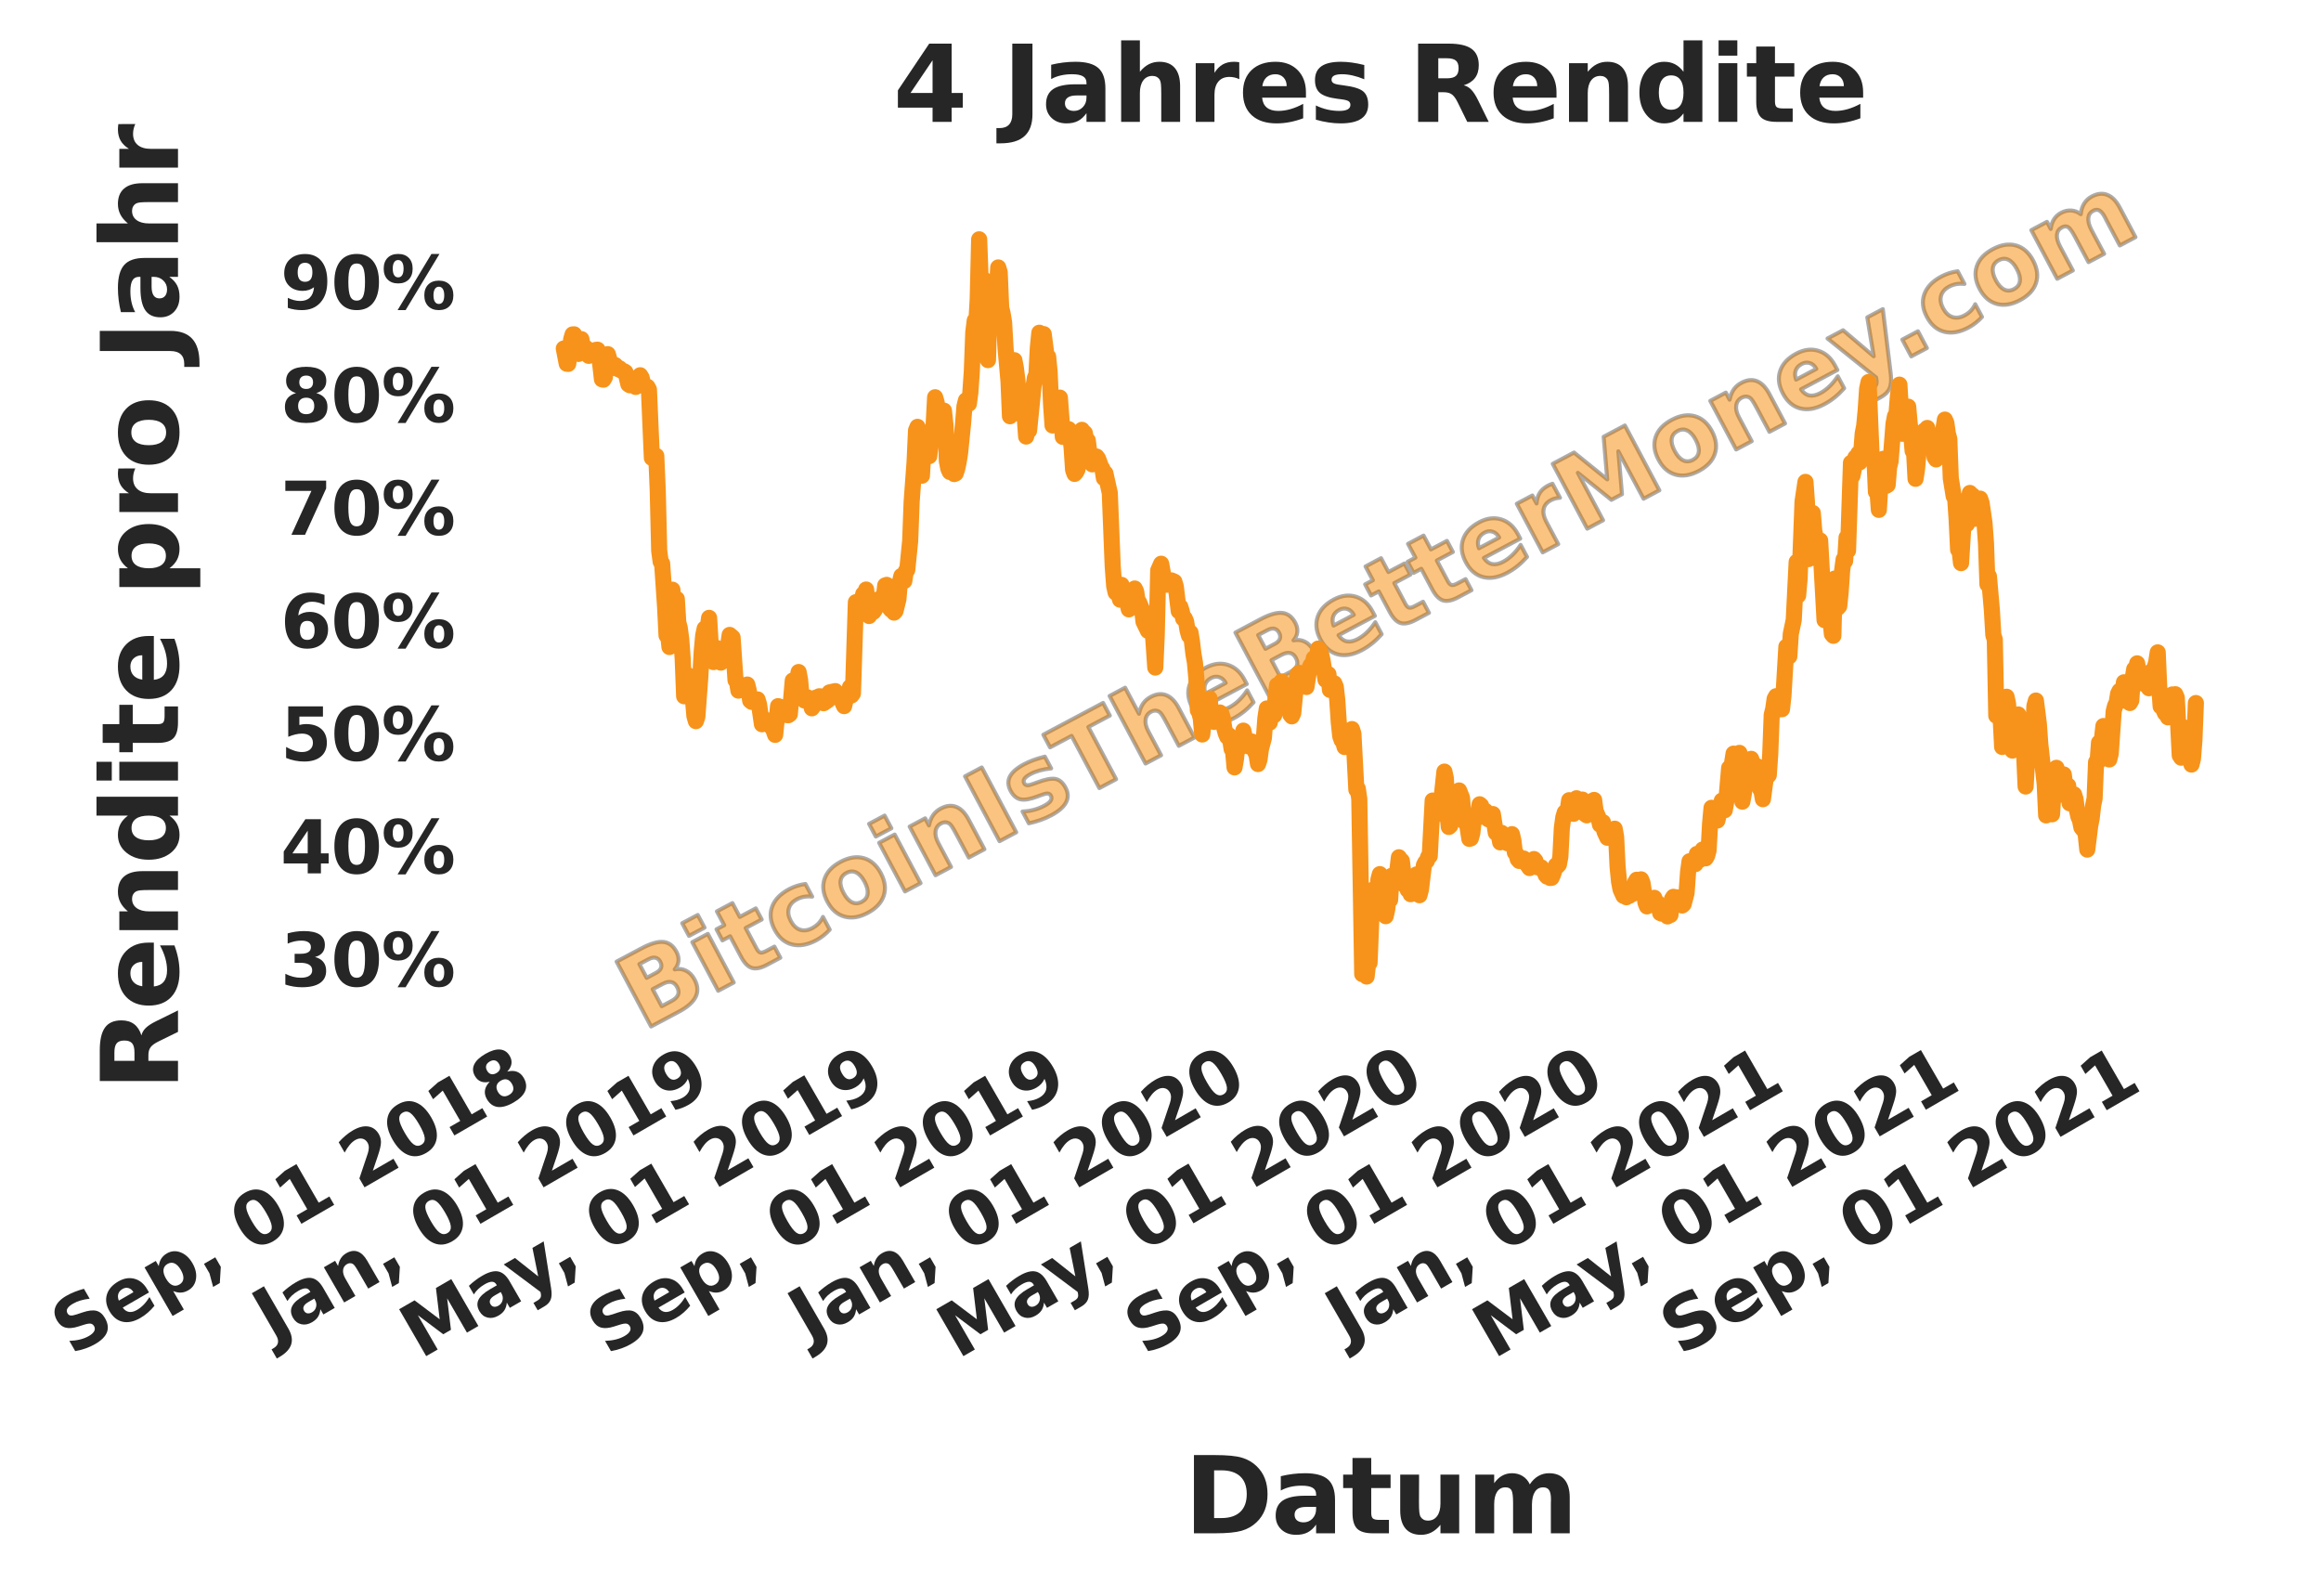 <?xml version="1.0" encoding="utf-8" standalone="no"?>
<!DOCTYPE svg PUBLIC "-//W3C//DTD SVG 1.1//EN"
  "http://www.w3.org/Graphics/SVG/1.1/DTD/svg11.dtd">
<svg height="396pt" version="1.1" viewBox="0 0 576 396" width="576pt" xmlns="http://www.w3.org/2000/svg" xmlns:xlink="http://www.w3.org/1999/xlink">
 <defs>
  <style type="text/css">*{stroke-linecap:butt;stroke-linejoin:round;}</style>
 </defs>
 <g id="figure_1">
  <g id="patch_1">
   <path d="M 0 396 
L 576 396 
L 576 0 
L 0 0 
z
" style="fill:#ffffff;"/>
  </g>
  <g id="axes_1">
   <g id="patch_2">
    <path d="M 119.666 251.48 
L 565.2 251.48 
L 565.2 50.24 
L 119.666 50.24 
z
" style="fill:#ffffff;"/>
   </g>
   <g id="text_1">
    <path d="M 162.778 241.438 
Q 163.76 240.916 164.035 240.217 
Q 164.313 239.516 163.865 238.675 
Q 163.423 237.843 162.685 237.678 
Q 161.949 237.508 160.966 238.031 
L 158.672 239.25 
L 160.484 242.658 
L 162.778 241.438 
z
M 166.66 248.399 
Q 167.909 247.735 168.259 246.872 
Q 168.61 246.009 168.043 244.943 
Q 167.486 243.895 166.584 243.706 
Q 165.681 243.513 164.419 244.185 
L 161.984 245.479 
L 164.225 249.694 
L 166.66 248.399 
z
M 167.442 240.56 
Q 168.984 240.24 170.271 240.896 
Q 171.561 241.55 172.368 243.068 
Q 173.606 245.396 172.642 247.377 
Q 171.677 249.355 168.462 251.064 
L 161.578 254.725 
L 153.021 238.632 
L 159.25 235.32 
Q 162.602 233.537 164.645 233.752 
Q 166.688 233.966 167.875 236.198 
Q 168.498 237.37 168.385 238.488 
Q 168.275 239.604 167.442 240.56 
z
M 171.812 233.799 
L 175.668 231.749 
L 182.086 243.82 
L 178.23 245.871 
L 171.812 233.799 
z
M 169.312 229.098 
L 173.168 227.048 
L 174.842 230.197 
L 170.986 232.247 
L 169.312 229.098 
z
M 181.766 224.109 
L 183.589 227.537 
L 187.569 225.421 
L 189.036 228.18 
L 185.056 230.296 
L 187.778 235.414 
Q 188.225 236.256 188.717 236.375 
Q 189.21 236.493 190.203 235.965 
L 192.186 234.911 
L 193.653 237.67 
L 190.342 239.431 
Q 188.059 240.645 186.597 240.201 
Q 185.137 239.751 183.922 237.465 
L 181.2 232.346 
L 179.279 233.368 
L 177.812 230.609 
L 179.733 229.587 
L 177.91 226.159 
L 181.766 224.109 
z
M 199.883 219.355 
L 201.558 222.504 
Q 200.485 222.384 199.554 222.547 
Q 198.624 222.711 197.772 223.164 
Q 196.158 224.022 195.758 225.442 
Q 195.358 226.862 196.259 228.556 
Q 197.159 230.249 198.562 230.716 
Q 199.963 231.178 201.577 230.32 
Q 202.484 229.838 203.155 229.136 
Q 203.824 228.431 204.233 227.536 
L 205.913 230.696 
Q 205.184 231.513 204.341 232.173 
Q 203.499 232.837 202.561 233.336 
Q 199.295 235.073 196.558 234.378 
Q 193.825 233.681 192.237 230.694 
Q 190.649 227.707 191.602 225.055 
Q 192.555 222.398 195.822 220.661 
Q 196.77 220.157 197.779 219.833 
Q 198.788 219.509 199.883 219.355 
z
M 210.07 216.624 
Q 208.787 217.307 208.604 218.585 
Q 208.421 219.864 209.344 221.598 
Q 210.266 223.333 211.43 223.9 
Q 212.592 224.463 213.875 223.781 
Q 215.138 223.11 215.314 221.835 
Q 215.491 220.555 214.569 218.82 
Q 213.646 217.085 212.488 216.52 
Q 211.332 215.953 210.07 216.624 
z
M 208.603 213.865 
Q 211.717 212.209 214.364 212.961 
Q 217.01 213.709 218.59 216.682 
Q 220.173 219.658 219.316 222.273 
Q 218.457 224.884 215.342 226.54 
Q 212.218 228.202 209.562 227.459 
Q 206.905 226.713 205.322 223.737 
Q 203.741 220.764 204.611 218.147 
Q 205.478 215.527 208.603 213.865 
z
M 218.179 209.145 
L 222.035 207.095 
L 228.454 219.166 
L 224.598 221.217 
L 218.179 209.145 
z
M 215.68 204.444 
L 219.536 202.394 
L 221.21 205.543 
L 217.354 207.593 
L 215.68 204.444 
z
M 240.39 203.392 
L 244.298 210.742 
L 240.418 212.805 
L 239.781 211.608 
L 237.426 207.18 
Q 236.596 205.617 236.211 205.061 
Q 235.827 204.504 235.506 204.316 
Q 235.077 204.058 234.575 204.055 
Q 234.077 204.05 233.58 204.314 
Q 232.373 204.956 232.18 206.257 
Q 231.986 207.555 232.862 209.204 
L 236.02 215.143 
L 232.164 217.193 
L 225.745 205.122 
L 229.601 203.072 
L 230.54 204.838 
Q 230.852 203.318 231.565 202.297 
Q 232.283 201.274 233.469 200.644 
Q 235.559 199.532 237.324 200.24 
Q 239.088 200.943 240.39 203.392 
z
M 239.494 192.653 
L 243.643 190.447 
L 252.2 206.54 
L 248.051 208.746 
L 239.494 192.653 
z
M 259.303 187.762 
L 260.861 190.693 
Q 259.348 190.834 258.055 191.19 
Q 256.766 191.544 255.741 192.088 
Q 254.641 192.673 254.253 193.234 
Q 253.869 193.792 254.171 194.361 
Q 254.419 194.827 254.954 194.86 
Q 255.488 194.891 256.597 194.456 
L 257.328 194.191 
Q 260.494 192.99 261.974 193.309 
Q 263.456 193.627 264.438 195.472 
Q 265.463 197.4 264.555 199.13 
Q 263.65 200.855 260.828 202.355 
Q 259.632 202.991 258.251 203.482 
Q 256.874 203.971 255.326 204.312 
L 253.767 201.38 
Q 255.219 201.325 256.58 200.964 
Q 257.943 200.598 259.192 199.934 
Q 260.326 199.33 260.73 198.717 
Q 261.136 198.099 260.808 197.482 
Q 260.533 196.964 260.006 196.922 
Q 259.478 196.879 258.227 197.363 
L 257.502 197.638 
Q 254.753 198.684 253.254 198.361 
Q 251.756 198.039 250.809 196.259 
Q 249.79 194.341 250.612 192.718 
Q 251.437 191.09 254.151 189.647 
Q 255.22 189.078 256.479 188.617 
Q 257.74 188.15 259.303 187.762 
z
M 258.925 182.322 
L 273.755 174.436 
L 275.424 177.575 
L 270.089 180.412 
L 276.977 193.366 
L 272.827 195.572 
L 265.939 182.618 
L 260.593 185.46 
L 258.925 182.322 
z
M 292.513 175.678 
L 296.421 183.027 
L 292.541 185.091 
L 291.904 183.894 
L 289.561 179.486 
Q 288.719 177.903 288.335 177.346 
Q 287.95 176.79 287.629 176.602 
Q 287.2 176.344 286.698 176.341 
Q 286.2 176.336 285.703 176.6 
Q 284.496 177.241 284.303 178.543 
Q 284.109 179.841 284.985 181.49 
L 288.143 187.429 
L 284.287 189.479 
L 275.369 172.707 
L 279.225 170.656 
L 282.664 177.123 
Q 282.975 175.604 283.689 174.583 
Q 284.406 173.56 285.592 172.929 
Q 287.682 171.818 289.447 172.525 
Q 291.211 173.229 292.513 175.678 
z
M 308.823 168.651 
L 309.407 169.748 
L 300.387 174.543 
Q 301.248 175.829 302.451 176.061 
Q 303.654 176.293 305.161 175.491 
Q 306.378 174.844 307.462 173.803 
Q 308.549 172.761 309.509 171.313 
L 311.09 174.286 
Q 309.995 175.531 308.767 176.525 
Q 307.539 177.518 306.17 178.246 
Q 302.893 179.989 300.19 179.289 
Q 297.49 178.588 295.891 175.58 
Q 294.321 172.628 295.206 169.99 
Q 296.088 167.348 299.217 165.685 
Q 302.062 164.172 304.681 164.978 
Q 307.298 165.781 308.823 168.651 
z
M 304.175 169.477 
Q 303.59 168.377 302.591 168.045 
Q 301.59 167.71 300.555 168.26 
Q 299.434 168.856 299.07 169.86 
Q 298.705 170.863 299.163 172.141 
L 304.175 169.477 
z
M 316.345 159.785 
Q 317.328 159.263 317.602 158.564 
Q 317.88 157.863 317.432 157.021 
Q 316.99 156.19 316.252 156.025 
Q 315.516 155.855 314.533 156.378 
L 312.239 157.597 
L 314.051 161.005 
L 316.345 159.785 
z
M 320.227 166.746 
Q 321.476 166.082 321.827 165.219 
Q 322.177 164.356 321.61 163.29 
Q 321.053 162.241 320.152 162.052 
Q 319.249 161.86 317.986 162.531 
L 315.551 163.826 
L 317.792 168.041 
L 320.227 166.746 
z
M 321.01 158.906 
Q 322.552 158.587 323.838 159.243 
Q 325.129 159.897 325.936 161.415 
Q 327.174 163.743 326.21 165.724 
Q 325.244 167.702 322.029 169.411 
L 315.145 173.072 
L 306.588 156.979 
L 312.817 153.667 
Q 316.17 151.884 318.213 152.098 
Q 320.256 152.313 321.442 154.544 
Q 322.066 155.717 321.952 156.835 
Q 321.842 157.951 321.01 158.906 
z
M 340.619 151.745 
L 341.202 152.842 
L 332.183 157.637 
Q 333.044 158.923 334.246 159.155 
Q 335.449 159.387 336.956 158.585 
Q 338.174 157.938 339.258 156.897 
Q 340.345 155.855 341.304 154.407 
L 342.885 157.38 
Q 341.791 158.625 340.563 159.619 
Q 339.335 160.612 337.966 161.34 
Q 334.689 163.083 331.986 162.383 
Q 329.286 161.682 327.687 158.674 
Q 326.117 155.722 327.001 153.084 
Q 327.884 150.442 331.012 148.779 
Q 333.858 147.266 336.476 148.072 
Q 339.093 148.875 340.619 151.745 
z
M 335.97 152.571 
Q 335.385 151.471 334.386 151.139 
Q 333.385 150.804 332.351 151.354 
Q 331.23 151.95 330.865 152.954 
Q 330.501 153.957 330.959 155.235 
L 335.97 152.571 
z
M 342.738 138.518 
L 344.561 141.947 
L 348.541 139.83 
L 350.008 142.59 
L 346.028 144.706 
L 348.75 149.824 
Q 349.197 150.666 349.689 150.784 
Q 350.182 150.903 351.175 150.375 
L 353.158 149.321 
L 354.625 152.08 
L 351.314 153.84 
Q 349.031 155.054 347.569 154.61 
Q 346.109 154.161 344.894 151.874 
L 342.172 146.756 
L 340.251 147.778 
L 338.784 145.018 
L 340.705 143.997 
L 338.882 140.569 
L 342.738 138.518 
z
M 353.29 132.908 
L 355.113 136.336 
L 359.093 134.22 
L 360.56 136.979 
L 356.58 139.095 
L 359.301 144.214 
Q 359.749 145.055 360.241 145.174 
Q 360.733 145.293 361.727 144.764 
L 363.71 143.71 
L 365.177 146.469 
L 361.866 148.23 
Q 359.583 149.444 358.121 149 
Q 356.661 148.551 355.445 146.264 
L 352.724 141.146 
L 350.803 142.167 
L 349.336 139.408 
L 351.257 138.386 
L 349.434 134.958 
L 353.29 132.908 
z
M 376.694 132.564 
L 377.277 133.661 
L 368.258 138.456 
Q 369.118 139.742 370.321 139.974 
Q 371.524 140.206 373.031 139.404 
Q 374.248 138.757 375.332 137.716 
Q 376.419 136.674 377.379 135.225 
L 378.96 138.199 
Q 377.865 139.444 376.637 140.438 
Q 375.409 141.431 374.04 142.159 
Q 370.764 143.901 368.06 143.202 
Q 365.36 142.501 363.761 139.493 
Q 362.191 136.541 363.076 133.903 
Q 363.959 131.261 367.087 129.598 
Q 369.932 128.085 372.551 128.891 
Q 375.168 129.694 376.694 132.564 
z
M 372.045 133.39 
Q 371.46 132.289 370.461 131.958 
Q 369.46 131.623 368.425 132.173 
Q 367.304 132.769 366.94 133.773 
Q 366.575 134.776 367.034 136.054 
L 372.045 133.39 
z
M 387.139 123.523 
Q 386.506 123.555 385.944 123.712 
Q 385.383 123.864 384.876 124.134 
Q 383.389 124.924 383.094 126.307 
Q 382.796 127.686 383.741 129.463 
L 386.699 135.026 
L 382.843 137.076 
L 376.424 125.005 
L 380.28 122.954 
L 381.335 124.937 
Q 381.449 123.355 382.123 122.302 
Q 382.799 121.243 384.148 120.526 
Q 384.341 120.424 384.574 120.322 
Q 384.809 120.214 385.27 120.04 
L 387.139 123.523 
z
M 385.344 115.103 
L 390.625 112.296 
L 398.867 118.96 
L 397.975 108.388 
L 403.245 105.585 
L 411.802 121.678 
L 407.88 123.764 
L 401.621 111.992 
L 402.527 122.641 
L 399.896 124.04 
L 391.574 117.334 
L 397.833 129.106 
L 393.901 131.196 
L 385.344 115.103 
z
M 416.332 106.953 
Q 415.049 107.635 414.866 108.914 
Q 414.683 110.192 415.605 111.927 
Q 416.528 113.662 417.692 114.229 
Q 418.854 114.792 420.137 114.11 
Q 421.399 113.439 421.575 112.164 
Q 421.753 110.884 420.831 109.149 
Q 419.908 107.414 418.749 106.849 
Q 417.594 106.282 416.332 106.953 
z
M 414.865 104.194 
Q 417.979 102.538 420.626 103.289 
Q 423.271 104.037 424.852 107.01 
Q 426.435 109.987 425.578 112.602 
Q 424.719 115.213 421.604 116.869 
Q 418.479 118.53 415.824 117.788 
Q 413.166 117.042 411.584 114.065 
Q 410.003 111.092 410.872 108.476 
Q 411.74 105.855 414.865 104.194 
z
M 439.085 97.744 
L 442.993 105.094 
L 439.113 107.157 
L 438.477 105.96 
L 436.122 101.531 
Q 435.291 99.969 434.907 99.412 
Q 434.522 98.856 434.201 98.668 
Q 433.772 98.41 433.27 98.407 
Q 432.772 98.402 432.276 98.666 
Q 431.069 99.308 430.876 100.609 
Q 430.681 101.907 431.558 103.556 
L 434.716 109.495 
L 430.86 111.545 
L 424.441 99.474 
L 428.297 97.423 
L 429.236 99.189 
Q 429.547 97.67 430.261 96.649 
Q 430.978 95.626 432.165 94.995 
Q 434.255 93.884 436.02 94.591 
Q 437.783 95.295 439.085 97.744 
z
M 455.396 90.717 
L 455.979 91.814 
L 446.96 96.609 
Q 447.82 97.895 449.023 98.127 
Q 450.226 98.359 451.733 97.558 
Q 452.951 96.91 454.034 95.87 
Q 455.121 94.827 456.081 93.379 
L 457.662 96.352 
Q 456.568 97.597 455.34 98.591 
Q 454.112 99.584 452.742 100.313 
Q 449.466 102.055 446.762 101.355 
Q 444.062 100.654 442.463 97.646 
Q 440.893 94.694 441.778 92.056 
Q 442.661 89.414 445.789 87.751 
Q 448.634 86.238 451.253 87.045 
Q 453.87 87.847 455.396 90.717 
z
M 450.747 91.543 
Q 450.162 90.443 449.163 90.111 
Q 448.162 89.776 447.127 90.327 
Q 446.006 90.923 445.642 91.926 
Q 445.277 92.929 445.736 94.208 
L 450.747 91.543 
z
M 453.54 84.001 
L 457.399 81.949 
L 465 88.415 
L 463.404 78.757 
L 467.26 76.706 
L 469.209 92.619 
Q 469.519 95.042 468.924 96.385 
Q 468.334 97.73 466.664 98.617 
L 464.433 99.804 
L 463.087 97.272 
L 464.294 96.63 
Q 465.273 96.109 465.551 95.559 
Q 465.835 95.01 465.652 94.068 
L 465.585 93.674 
L 453.54 84.001 
z
M 472.099 84.269 
L 475.979 82.206 
L 478.196 86.376 
L 474.316 88.439 
L 472.099 84.269 
z
M 485.84 67.309 
L 487.515 70.458 
Q 486.442 70.338 485.511 70.501 
Q 484.58 70.665 483.729 71.118 
Q 482.114 71.976 481.715 73.396 
Q 481.315 74.816 482.216 76.51 
Q 483.116 78.203 484.519 78.67 
Q 485.92 79.133 487.534 78.274 
Q 488.441 77.792 489.112 77.09 
Q 489.781 76.385 490.19 75.49 
L 491.87 78.65 
Q 491.141 79.467 490.298 80.127 
Q 489.456 80.791 488.518 81.29 
Q 485.252 83.027 482.515 82.332 
Q 479.782 81.635 478.194 78.648 
Q 476.606 75.661 477.558 73.009 
Q 478.512 70.352 481.779 68.615 
Q 482.727 68.111 483.736 67.787 
Q 484.745 67.463 485.84 67.309 
z
M 496.027 64.578 
Q 494.744 65.261 494.561 66.539 
Q 494.378 67.818 495.3 69.552 
Q 496.223 71.287 497.387 71.854 
Q 498.549 72.417 499.832 71.735 
Q 501.094 71.064 501.271 69.789 
Q 501.448 68.509 500.526 66.774 
Q 499.603 65.039 498.445 64.474 
Q 497.289 63.907 496.027 64.578 
z
M 494.56 61.819 
Q 497.674 60.163 500.321 60.915 
Q 502.966 61.663 504.547 64.636 
Q 506.13 67.612 505.273 70.227 
Q 504.414 72.838 501.299 74.494 
Q 498.174 76.156 495.519 75.413 
Q 492.862 74.667 491.279 71.691 
Q 489.698 68.718 490.567 66.101 
Q 491.435 63.481 494.56 61.819 
z
M 516.387 53.156 
Q 516.525 51.644 517.221 50.522 
Q 517.916 49.4 519.123 48.759 
Q 521.203 47.653 522.975 48.356 
Q 524.745 49.056 526.047 51.505 
L 529.955 58.855 
L 526.075 60.918 
L 522.728 54.624 
Q 522.664 54.477 522.588 54.327 
Q 522.514 54.171 522.366 53.892 
Q 521.684 52.609 520.998 52.235 
Q 520.314 51.855 519.472 52.302 
Q 518.376 52.886 518.258 54.112 
Q 518.142 55.333 519.029 57.06 
L 522.181 62.989 
L 518.301 65.052 
L 514.954 58.757 
Q 513.889 56.753 513.238 56.361 
Q 512.585 55.965 511.702 56.434 
Q 510.591 57.025 510.472 58.256 
Q 510.352 59.488 511.253 61.181 
L 514.411 67.12 
L 510.53 69.183 
L 504.112 57.112 
L 507.992 55.049 
L 508.931 56.815 
Q 509.102 55.414 509.748 54.407 
Q 510.394 53.4 511.504 52.81 
Q 512.753 52.146 514.033 52.24 
Q 515.316 52.331 516.387 53.156 
z
" style="fill:#f7931a;opacity:0.33;stroke:#000000;"/>
    <path d="M 162.778 241.438 
Q 163.76 240.916 164.035 240.217 
Q 164.313 239.516 163.865 238.675 
Q 163.423 237.843 162.685 237.678 
Q 161.949 237.508 160.966 238.031 
L 158.672 239.25 
L 160.484 242.658 
L 162.778 241.438 
z
M 166.66 248.399 
Q 167.909 247.735 168.259 246.872 
Q 168.61 246.009 168.043 244.943 
Q 167.486 243.895 166.584 243.706 
Q 165.681 243.513 164.419 244.185 
L 161.984 245.479 
L 164.225 249.694 
L 166.66 248.399 
z
M 167.442 240.56 
Q 168.984 240.24 170.271 240.896 
Q 171.561 241.55 172.368 243.068 
Q 173.606 245.396 172.642 247.377 
Q 171.677 249.355 168.462 251.064 
L 161.578 254.725 
L 153.021 238.632 
L 159.25 235.32 
Q 162.602 233.537 164.645 233.752 
Q 166.688 233.966 167.875 236.198 
Q 168.498 237.37 168.385 238.488 
Q 168.275 239.604 167.442 240.56 
z
M 171.812 233.799 
L 175.668 231.749 
L 182.086 243.82 
L 178.23 245.871 
L 171.812 233.799 
z
M 169.312 229.098 
L 173.168 227.048 
L 174.842 230.197 
L 170.986 232.247 
L 169.312 229.098 
z
M 181.766 224.109 
L 183.589 227.537 
L 187.569 225.421 
L 189.036 228.18 
L 185.056 230.296 
L 187.778 235.414 
Q 188.225 236.256 188.717 236.375 
Q 189.21 236.493 190.203 235.965 
L 192.186 234.911 
L 193.653 237.67 
L 190.342 239.431 
Q 188.059 240.645 186.597 240.201 
Q 185.137 239.751 183.922 237.465 
L 181.2 232.346 
L 179.279 233.368 
L 177.812 230.609 
L 179.733 229.587 
L 177.91 226.159 
L 181.766 224.109 
z
M 199.883 219.355 
L 201.558 222.504 
Q 200.485 222.384 199.554 222.547 
Q 198.624 222.711 197.772 223.164 
Q 196.158 224.022 195.758 225.442 
Q 195.358 226.862 196.259 228.556 
Q 197.159 230.249 198.562 230.716 
Q 199.963 231.178 201.577 230.32 
Q 202.484 229.838 203.155 229.136 
Q 203.824 228.431 204.233 227.536 
L 205.913 230.696 
Q 205.184 231.513 204.341 232.173 
Q 203.499 232.837 202.561 233.336 
Q 199.295 235.073 196.558 234.378 
Q 193.825 233.681 192.237 230.694 
Q 190.649 227.707 191.602 225.055 
Q 192.555 222.398 195.822 220.661 
Q 196.77 220.157 197.779 219.833 
Q 198.788 219.509 199.883 219.355 
z
M 210.07 216.624 
Q 208.787 217.307 208.604 218.585 
Q 208.421 219.864 209.344 221.598 
Q 210.266 223.333 211.43 223.9 
Q 212.592 224.463 213.875 223.781 
Q 215.138 223.11 215.314 221.835 
Q 215.491 220.555 214.569 218.82 
Q 213.646 217.085 212.488 216.52 
Q 211.332 215.953 210.07 216.624 
z
M 208.603 213.865 
Q 211.717 212.209 214.364 212.961 
Q 217.01 213.709 218.59 216.682 
Q 220.173 219.658 219.316 222.273 
Q 218.457 224.884 215.342 226.54 
Q 212.218 228.202 209.562 227.459 
Q 206.905 226.713 205.322 223.737 
Q 203.741 220.764 204.611 218.147 
Q 205.478 215.527 208.603 213.865 
z
M 218.179 209.145 
L 222.035 207.095 
L 228.454 219.166 
L 224.598 221.217 
L 218.179 209.145 
z
M 215.68 204.444 
L 219.536 202.394 
L 221.21 205.543 
L 217.354 207.593 
L 215.68 204.444 
z
M 240.39 203.392 
L 244.298 210.742 
L 240.418 212.805 
L 239.781 211.608 
L 237.426 207.18 
Q 236.596 205.617 236.211 205.061 
Q 235.827 204.504 235.506 204.316 
Q 235.077 204.058 234.575 204.055 
Q 234.077 204.05 233.58 204.314 
Q 232.373 204.956 232.18 206.257 
Q 231.986 207.555 232.862 209.204 
L 236.02 215.143 
L 232.164 217.193 
L 225.745 205.122 
L 229.601 203.072 
L 230.54 204.838 
Q 230.852 203.318 231.565 202.297 
Q 232.283 201.274 233.469 200.644 
Q 235.559 199.532 237.324 200.24 
Q 239.088 200.943 240.39 203.392 
z
M 239.494 192.653 
L 243.643 190.447 
L 252.2 206.54 
L 248.051 208.746 
L 239.494 192.653 
z
M 259.303 187.762 
L 260.861 190.693 
Q 259.348 190.834 258.055 191.19 
Q 256.766 191.544 255.741 192.088 
Q 254.641 192.673 254.253 193.234 
Q 253.869 193.792 254.171 194.361 
Q 254.419 194.827 254.954 194.86 
Q 255.488 194.891 256.597 194.456 
L 257.328 194.191 
Q 260.494 192.99 261.974 193.309 
Q 263.456 193.627 264.438 195.472 
Q 265.463 197.4 264.555 199.13 
Q 263.65 200.855 260.828 202.355 
Q 259.632 202.991 258.251 203.482 
Q 256.874 203.971 255.326 204.312 
L 253.767 201.38 
Q 255.219 201.325 256.58 200.964 
Q 257.943 200.598 259.192 199.934 
Q 260.326 199.33 260.73 198.717 
Q 261.136 198.099 260.808 197.482 
Q 260.533 196.964 260.006 196.922 
Q 259.478 196.879 258.227 197.363 
L 257.502 197.638 
Q 254.753 198.684 253.254 198.361 
Q 251.756 198.039 250.809 196.259 
Q 249.79 194.341 250.612 192.718 
Q 251.437 191.09 254.151 189.647 
Q 255.22 189.078 256.479 188.617 
Q 257.74 188.15 259.303 187.762 
z
M 258.925 182.322 
L 273.755 174.436 
L 275.424 177.575 
L 270.089 180.412 
L 276.977 193.366 
L 272.827 195.572 
L 265.939 182.618 
L 260.593 185.46 
L 258.925 182.322 
z
M 292.513 175.678 
L 296.421 183.027 
L 292.541 185.091 
L 291.904 183.894 
L 289.561 179.486 
Q 288.719 177.903 288.335 177.346 
Q 287.95 176.79 287.629 176.602 
Q 287.2 176.344 286.698 176.341 
Q 286.2 176.336 285.703 176.6 
Q 284.496 177.241 284.303 178.543 
Q 284.109 179.841 284.985 181.49 
L 288.143 187.429 
L 284.287 189.479 
L 275.369 172.707 
L 279.225 170.656 
L 282.664 177.123 
Q 282.975 175.604 283.689 174.583 
Q 284.406 173.56 285.592 172.929 
Q 287.682 171.818 289.447 172.525 
Q 291.211 173.229 292.513 175.678 
z
M 308.823 168.651 
L 309.407 169.748 
L 300.387 174.543 
Q 301.248 175.829 302.451 176.061 
Q 303.654 176.293 305.161 175.491 
Q 306.378 174.844 307.462 173.803 
Q 308.549 172.761 309.509 171.313 
L 311.09 174.286 
Q 309.995 175.531 308.767 176.525 
Q 307.539 177.518 306.17 178.246 
Q 302.893 179.989 300.19 179.289 
Q 297.49 178.588 295.891 175.58 
Q 294.321 172.628 295.206 169.99 
Q 296.088 167.348 299.217 165.685 
Q 302.062 164.172 304.681 164.978 
Q 307.298 165.781 308.823 168.651 
z
M 304.175 169.477 
Q 303.59 168.377 302.591 168.045 
Q 301.59 167.71 300.555 168.26 
Q 299.434 168.856 299.07 169.86 
Q 298.705 170.863 299.163 172.141 
L 304.175 169.477 
z
M 316.345 159.785 
Q 317.328 159.263 317.602 158.564 
Q 317.88 157.863 317.432 157.021 
Q 316.99 156.19 316.252 156.025 
Q 315.516 155.855 314.533 156.378 
L 312.239 157.597 
L 314.051 161.005 
L 316.345 159.785 
z
M 320.227 166.746 
Q 321.476 166.082 321.827 165.219 
Q 322.177 164.356 321.61 163.29 
Q 321.053 162.241 320.152 162.052 
Q 319.249 161.86 317.986 162.531 
L 315.551 163.826 
L 317.792 168.041 
L 320.227 166.746 
z
M 321.01 158.906 
Q 322.552 158.587 323.838 159.243 
Q 325.129 159.897 325.936 161.415 
Q 327.174 163.743 326.21 165.724 
Q 325.244 167.702 322.029 169.411 
L 315.145 173.072 
L 306.588 156.979 
L 312.817 153.667 
Q 316.17 151.884 318.213 152.098 
Q 320.256 152.313 321.442 154.544 
Q 322.066 155.717 321.952 156.835 
Q 321.842 157.951 321.01 158.906 
z
M 340.619 151.745 
L 341.202 152.842 
L 332.183 157.637 
Q 333.044 158.923 334.246 159.155 
Q 335.449 159.387 336.956 158.585 
Q 338.174 157.938 339.258 156.897 
Q 340.345 155.855 341.304 154.407 
L 342.885 157.38 
Q 341.791 158.625 340.563 159.619 
Q 339.335 160.612 337.966 161.34 
Q 334.689 163.083 331.986 162.383 
Q 329.286 161.682 327.687 158.674 
Q 326.117 155.722 327.001 153.084 
Q 327.884 150.442 331.012 148.779 
Q 333.858 147.266 336.476 148.072 
Q 339.093 148.875 340.619 151.745 
z
M 335.97 152.571 
Q 335.385 151.471 334.386 151.139 
Q 333.385 150.804 332.351 151.354 
Q 331.23 151.95 330.865 152.954 
Q 330.501 153.957 330.959 155.235 
L 335.97 152.571 
z
M 342.738 138.518 
L 344.561 141.947 
L 348.541 139.83 
L 350.008 142.59 
L 346.028 144.706 
L 348.75 149.824 
Q 349.197 150.666 349.689 150.784 
Q 350.182 150.903 351.175 150.375 
L 353.158 149.321 
L 354.625 152.08 
L 351.314 153.84 
Q 349.031 155.054 347.569 154.61 
Q 346.109 154.161 344.894 151.874 
L 342.172 146.756 
L 340.251 147.778 
L 338.784 145.018 
L 340.705 143.997 
L 338.882 140.569 
L 342.738 138.518 
z
M 353.29 132.908 
L 355.113 136.336 
L 359.093 134.22 
L 360.56 136.979 
L 356.58 139.095 
L 359.301 144.214 
Q 359.749 145.055 360.241 145.174 
Q 360.733 145.293 361.727 144.764 
L 363.71 143.71 
L 365.177 146.469 
L 361.866 148.23 
Q 359.583 149.444 358.121 149 
Q 356.661 148.551 355.445 146.264 
L 352.724 141.146 
L 350.803 142.167 
L 349.336 139.408 
L 351.257 138.386 
L 349.434 134.958 
L 353.29 132.908 
z
M 376.694 132.564 
L 377.277 133.661 
L 368.258 138.456 
Q 369.118 139.742 370.321 139.974 
Q 371.524 140.206 373.031 139.404 
Q 374.248 138.757 375.332 137.716 
Q 376.419 136.674 377.379 135.225 
L 378.96 138.199 
Q 377.865 139.444 376.637 140.438 
Q 375.409 141.431 374.04 142.159 
Q 370.764 143.901 368.06 143.202 
Q 365.36 142.501 363.761 139.493 
Q 362.191 136.541 363.076 133.903 
Q 363.959 131.261 367.087 129.598 
Q 369.932 128.085 372.551 128.891 
Q 375.168 129.694 376.694 132.564 
z
M 372.045 133.39 
Q 371.46 132.289 370.461 131.958 
Q 369.46 131.623 368.425 132.173 
Q 367.304 132.769 366.94 133.773 
Q 366.575 134.776 367.034 136.054 
L 372.045 133.39 
z
M 387.139 123.523 
Q 386.506 123.555 385.944 123.712 
Q 385.383 123.864 384.876 124.134 
Q 383.389 124.924 383.094 126.307 
Q 382.796 127.686 383.741 129.463 
L 386.699 135.026 
L 382.843 137.076 
L 376.424 125.005 
L 380.28 122.954 
L 381.335 124.937 
Q 381.449 123.355 382.123 122.302 
Q 382.799 121.243 384.148 120.526 
Q 384.341 120.424 384.574 120.322 
Q 384.809 120.214 385.27 120.04 
L 387.139 123.523 
z
M 385.344 115.103 
L 390.625 112.296 
L 398.867 118.96 
L 397.975 108.388 
L 403.245 105.585 
L 411.802 121.678 
L 407.88 123.764 
L 401.621 111.992 
L 402.527 122.641 
L 399.896 124.04 
L 391.574 117.334 
L 397.833 129.106 
L 393.901 131.196 
L 385.344 115.103 
z
M 416.332 106.953 
Q 415.049 107.635 414.866 108.914 
Q 414.683 110.192 415.605 111.927 
Q 416.528 113.662 417.692 114.229 
Q 418.854 114.792 420.137 114.11 
Q 421.399 113.439 421.575 112.164 
Q 421.753 110.884 420.831 109.149 
Q 419.908 107.414 418.749 106.849 
Q 417.594 106.282 416.332 106.953 
z
M 414.865 104.194 
Q 417.979 102.538 420.626 103.289 
Q 423.271 104.037 424.852 107.01 
Q 426.435 109.987 425.578 112.602 
Q 424.719 115.213 421.604 116.869 
Q 418.479 118.53 415.824 117.788 
Q 413.166 117.042 411.584 114.065 
Q 410.003 111.092 410.872 108.476 
Q 411.74 105.855 414.865 104.194 
z
M 439.085 97.744 
L 442.993 105.094 
L 439.113 107.157 
L 438.477 105.96 
L 436.122 101.531 
Q 435.291 99.969 434.907 99.412 
Q 434.522 98.856 434.201 98.668 
Q 433.772 98.41 433.27 98.407 
Q 432.772 98.402 432.276 98.666 
Q 431.069 99.308 430.876 100.609 
Q 430.681 101.907 431.558 103.556 
L 434.716 109.495 
L 430.86 111.545 
L 424.441 99.474 
L 428.297 97.423 
L 429.236 99.189 
Q 429.547 97.67 430.261 96.649 
Q 430.978 95.626 432.165 94.995 
Q 434.255 93.884 436.02 94.591 
Q 437.783 95.295 439.085 97.744 
z
M 455.396 90.717 
L 455.979 91.814 
L 446.96 96.609 
Q 447.82 97.895 449.023 98.127 
Q 450.226 98.359 451.733 97.558 
Q 452.951 96.91 454.034 95.87 
Q 455.121 94.827 456.081 93.379 
L 457.662 96.352 
Q 456.568 97.597 455.34 98.591 
Q 454.112 99.584 452.742 100.313 
Q 449.466 102.055 446.762 101.355 
Q 444.062 100.654 442.463 97.646 
Q 440.893 94.694 441.778 92.056 
Q 442.661 89.414 445.789 87.751 
Q 448.634 86.238 451.253 87.045 
Q 453.87 87.847 455.396 90.717 
z
M 450.747 91.543 
Q 450.162 90.443 449.163 90.111 
Q 448.162 89.776 447.127 90.327 
Q 446.006 90.923 445.642 91.926 
Q 445.277 92.929 445.736 94.208 
L 450.747 91.543 
z
M 453.54 84.001 
L 457.399 81.949 
L 465 88.415 
L 463.404 78.757 
L 467.26 76.706 
L 469.209 92.619 
Q 469.519 95.042 468.924 96.385 
Q 468.334 97.73 466.664 98.617 
L 464.433 99.804 
L 463.087 97.272 
L 464.294 96.63 
Q 465.273 96.109 465.551 95.559 
Q 465.835 95.01 465.652 94.068 
L 465.585 93.674 
L 453.54 84.001 
z
M 472.099 84.269 
L 475.979 82.206 
L 478.196 86.376 
L 474.316 88.439 
L 472.099 84.269 
z
M 485.84 67.309 
L 487.515 70.458 
Q 486.442 70.338 485.511 70.501 
Q 484.58 70.665 483.729 71.118 
Q 482.114 71.976 481.715 73.396 
Q 481.315 74.816 482.216 76.51 
Q 483.116 78.203 484.519 78.67 
Q 485.92 79.133 487.534 78.274 
Q 488.441 77.792 489.112 77.09 
Q 489.781 76.385 490.19 75.49 
L 491.87 78.65 
Q 491.141 79.467 490.298 80.127 
Q 489.456 80.791 488.518 81.29 
Q 485.252 83.027 482.515 82.332 
Q 479.782 81.635 478.194 78.648 
Q 476.606 75.661 477.558 73.009 
Q 478.512 70.352 481.779 68.615 
Q 482.727 68.111 483.736 67.787 
Q 484.745 67.463 485.84 67.309 
z
M 496.027 64.578 
Q 494.744 65.261 494.561 66.539 
Q 494.378 67.818 495.3 69.552 
Q 496.223 71.287 497.387 71.854 
Q 498.549 72.417 499.832 71.735 
Q 501.094 71.064 501.271 69.789 
Q 501.448 68.509 500.526 66.774 
Q 499.603 65.039 498.445 64.474 
Q 497.289 63.907 496.027 64.578 
z
M 494.56 61.819 
Q 497.674 60.163 500.321 60.915 
Q 502.966 61.663 504.547 64.636 
Q 506.13 67.612 505.273 70.227 
Q 504.414 72.838 501.299 74.494 
Q 498.174 76.156 495.519 75.413 
Q 492.862 74.667 491.279 71.691 
Q 489.698 68.718 490.567 66.101 
Q 491.435 63.481 494.56 61.819 
z
M 516.387 53.156 
Q 516.525 51.644 517.221 50.522 
Q 517.916 49.4 519.123 48.759 
Q 521.203 47.653 522.975 48.356 
Q 524.745 49.056 526.047 51.505 
L 529.955 58.855 
L 526.075 60.918 
L 522.728 54.624 
Q 522.664 54.477 522.588 54.327 
Q 522.514 54.171 522.366 53.892 
Q 521.684 52.609 520.998 52.235 
Q 520.314 51.855 519.472 52.302 
Q 518.376 52.886 518.258 54.112 
Q 518.142 55.333 519.029 57.06 
L 522.181 62.989 
L 518.301 65.052 
L 514.954 58.757 
Q 513.889 56.753 513.238 56.361 
Q 512.585 55.965 511.702 56.434 
Q 510.591 57.025 510.472 58.256 
Q 510.352 59.488 511.253 61.181 
L 514.411 67.12 
L 510.53 69.183 
L 504.112 57.112 
L 507.992 55.049 
L 508.931 56.815 
Q 509.102 55.414 509.748 54.407 
Q 510.394 53.4 511.504 52.81 
Q 512.753 52.146 514.033 52.24 
Q 515.316 52.331 516.387 53.156 
z
" style="fill:#f7931a;opacity:0.33;"/>
   </g>
   <g id="matplotlib.axis_1">
    <g id="xtick_1">
     <g id="line2d_1"/>
     <g id="text_2">
      <!-- Sep, 01 2018 -->
      <g style="fill:#262626;" transform="translate(17.773 336.61)rotate(-30)scale(0.18 -0.18)">
       <defs>
        <path d="M 3834 4519 
L 3834 3531 
Q 3450 3703 3084 3790 
Q 2719 3878 2394 3878 
Q 1963 3878 1756 3759 
Q 1550 3641 1550 3391 
Q 1550 3203 1689 3098 
Q 1828 2994 2194 2919 
L 2706 2816 
Q 3484 2659 3812 2340 
Q 4141 2022 4141 1434 
Q 4141 663 3683 286 
Q 3225 -91 2284 -91 
Q 1841 -91 1394 -6 
Q 947 78 500 244 
L 500 1259 
Q 947 1022 1364 901 
Q 1781 781 2169 781 
Q 2563 781 2772 912 
Q 2981 1044 2981 1288 
Q 2981 1506 2839 1625 
Q 2697 1744 2272 1838 
L 1806 1941 
Q 1106 2091 782 2419 
Q 459 2747 459 3303 
Q 459 4000 909 4375 
Q 1359 4750 2203 4750 
Q 2588 4750 2994 4692 
Q 3400 4634 3834 4519 
z
" id="DejaVuSans-Bold-53" transform="scale(0.016)"/>
        <path d="M 4031 1759 
L 4031 1441 
L 1416 1441 
Q 1456 1047 1700 850 
Q 1944 653 2381 653 
Q 2734 653 3104 758 
Q 3475 863 3866 1075 
L 3866 213 
Q 3469 63 3072 -14 
Q 2675 -91 2278 -91 
Q 1328 -91 801 392 
Q 275 875 275 1747 
Q 275 2603 792 3093 
Q 1309 3584 2216 3584 
Q 3041 3584 3536 3087 
Q 4031 2591 4031 1759 
z
M 2881 2131 
Q 2881 2450 2695 2645 
Q 2509 2841 2209 2841 
Q 1884 2841 1681 2658 
Q 1478 2475 1428 2131 
L 2881 2131 
z
" id="DejaVuSans-Bold-65" transform="scale(0.016)"/>
        <path d="M 1656 506 
L 1656 -1331 
L 538 -1331 
L 538 3500 
L 1656 3500 
L 1656 2988 
Q 1888 3294 2169 3439 
Q 2450 3584 2816 3584 
Q 3463 3584 3878 3070 
Q 4294 2556 4294 1747 
Q 4294 938 3878 423 
Q 3463 -91 2816 -91 
Q 2450 -91 2169 54 
Q 1888 200 1656 506 
z
M 2400 2772 
Q 2041 2772 1848 2508 
Q 1656 2244 1656 1747 
Q 1656 1250 1848 986 
Q 2041 722 2400 722 
Q 2759 722 2948 984 
Q 3138 1247 3138 1747 
Q 3138 2247 2948 2509 
Q 2759 2772 2400 2772 
z
" id="DejaVuSans-Bold-70" transform="scale(0.016)"/>
        <path d="M 653 1209 
L 1778 1209 
L 1778 256 
L 1006 -909 
L 341 -909 
L 653 256 
L 653 1209 
z
" id="DejaVuSans-Bold-2c" transform="scale(0.016)"/>
        <path id="DejaVuSans-Bold-20" transform="scale(0.016)"/>
        <path d="M 2944 2338 
Q 2944 3213 2780 3570 
Q 2616 3928 2228 3928 
Q 1841 3928 1675 3570 
Q 1509 3213 1509 2338 
Q 1509 1453 1675 1090 
Q 1841 728 2228 728 
Q 2613 728 2778 1090 
Q 2944 1453 2944 2338 
z
M 4147 2328 
Q 4147 1169 3647 539 
Q 3147 -91 2228 -91 
Q 1306 -91 806 539 
Q 306 1169 306 2328 
Q 306 3491 806 4120 
Q 1306 4750 2228 4750 
Q 3147 4750 3647 4120 
Q 4147 3491 4147 2328 
z
" id="DejaVuSans-Bold-30" transform="scale(0.016)"/>
        <path d="M 750 831 
L 1813 831 
L 1813 3847 
L 722 3622 
L 722 4441 
L 1806 4666 
L 2950 4666 
L 2950 831 
L 4013 831 
L 4013 0 
L 750 0 
L 750 831 
z
" id="DejaVuSans-Bold-31" transform="scale(0.016)"/>
        <path d="M 1844 884 
L 3897 884 
L 3897 0 
L 506 0 
L 506 884 
L 2209 2388 
Q 2438 2594 2547 2791 
Q 2656 2988 2656 3200 
Q 2656 3528 2436 3728 
Q 2216 3928 1850 3928 
Q 1569 3928 1234 3808 
Q 900 3688 519 3450 
L 519 4475 
Q 925 4609 1322 4679 
Q 1719 4750 2100 4750 
Q 2938 4750 3402 4381 
Q 3866 4013 3866 3353 
Q 3866 2972 3669 2642 
Q 3472 2313 2841 1759 
L 1844 884 
z
" id="DejaVuSans-Bold-32" transform="scale(0.016)"/>
        <path d="M 2228 2088 
Q 1891 2088 1709 1903 
Q 1528 1719 1528 1375 
Q 1528 1031 1709 848 
Q 1891 666 2228 666 
Q 2563 666 2741 848 
Q 2919 1031 2919 1375 
Q 2919 1722 2741 1905 
Q 2563 2088 2228 2088 
z
M 1350 2484 
Q 925 2613 709 2878 
Q 494 3144 494 3541 
Q 494 4131 934 4440 
Q 1375 4750 2228 4750 
Q 3075 4750 3515 4442 
Q 3956 4134 3956 3541 
Q 3956 3144 3739 2878 
Q 3522 2613 3097 2484 
Q 3572 2353 3814 2058 
Q 4056 1763 4056 1313 
Q 4056 619 3595 264 
Q 3134 -91 2228 -91 
Q 1319 -91 855 264 
Q 391 619 391 1313 
Q 391 1763 633 2058 
Q 875 2353 1350 2484 
z
M 1631 3419 
Q 1631 3141 1786 2991 
Q 1941 2841 2228 2841 
Q 2509 2841 2662 2991 
Q 2816 3141 2816 3419 
Q 2816 3697 2662 3845 
Q 2509 3994 2228 3994 
Q 1941 3994 1786 3844 
Q 1631 3694 1631 3419 
z
" id="DejaVuSans-Bold-38" transform="scale(0.016)"/>
       </defs>
       <use xlink:href="#DejaVuSans-Bold-53"/>
       <use x="72.021" xlink:href="#DejaVuSans-Bold-65"/>
       <use x="139.844" xlink:href="#DejaVuSans-Bold-70"/>
       <use x="211.426" xlink:href="#DejaVuSans-Bold-2c"/>
       <use x="249.414" xlink:href="#DejaVuSans-Bold-20"/>
       <use x="284.229" xlink:href="#DejaVuSans-Bold-30"/>
       <use x="353.809" xlink:href="#DejaVuSans-Bold-31"/>
       <use x="423.389" xlink:href="#DejaVuSans-Bold-20"/>
       <use x="458.203" xlink:href="#DejaVuSans-Bold-32"/>
       <use x="527.783" xlink:href="#DejaVuSans-Bold-30"/>
       <use x="597.363" xlink:href="#DejaVuSans-Bold-31"/>
       <use x="666.943" xlink:href="#DejaVuSans-Bold-38"/>
      </g>
     </g>
    </g>
    <g id="xtick_2">
     <g id="line2d_2"/>
     <g id="text_3">
      <!-- Jan, 01 2019 -->
      <g style="fill:#262626;" transform="translate(67.751 333.411)rotate(-30)scale(0.18 -0.18)">
       <defs>
        <path d="M 588 4666 
L 1791 4666 
L 1791 453 
Q 1791 -419 1317 -850 
Q 844 -1281 -116 -1281 
L -359 -1281 
L -359 -372 
L -172 -372 
Q 203 -372 395 -162 
Q 588 47 588 453 
L 588 4666 
z
" id="DejaVuSans-Bold-4a" transform="scale(0.016)"/>
        <path d="M 2106 1575 
Q 1756 1575 1579 1456 
Q 1403 1338 1403 1106 
Q 1403 894 1545 773 
Q 1688 653 1941 653 
Q 2256 653 2472 879 
Q 2688 1106 2688 1447 
L 2688 1575 
L 2106 1575 
z
M 3816 1997 
L 3816 0 
L 2688 0 
L 2688 519 
Q 2463 200 2181 54 
Q 1900 -91 1497 -91 
Q 953 -91 614 226 
Q 275 544 275 1050 
Q 275 1666 698 1953 
Q 1122 2241 2028 2241 
L 2688 2241 
L 2688 2328 
Q 2688 2594 2478 2717 
Q 2269 2841 1825 2841 
Q 1466 2841 1156 2769 
Q 847 2697 581 2553 
L 581 3406 
Q 941 3494 1303 3539 
Q 1666 3584 2028 3584 
Q 2975 3584 3395 3211 
Q 3816 2838 3816 1997 
z
" id="DejaVuSans-Bold-61" transform="scale(0.016)"/>
        <path d="M 4056 2131 
L 4056 0 
L 2931 0 
L 2931 347 
L 2931 1631 
Q 2931 2084 2911 2256 
Q 2891 2428 2841 2509 
Q 2775 2619 2662 2680 
Q 2550 2741 2406 2741 
Q 2056 2741 1856 2470 
Q 1656 2200 1656 1722 
L 1656 0 
L 538 0 
L 538 3500 
L 1656 3500 
L 1656 2988 
Q 1909 3294 2193 3439 
Q 2478 3584 2822 3584 
Q 3428 3584 3742 3212 
Q 4056 2841 4056 2131 
z
" id="DejaVuSans-Bold-6e" transform="scale(0.016)"/>
        <path d="M 641 103 
L 641 966 
Q 928 831 1190 764 
Q 1453 697 1709 697 
Q 2247 697 2547 995 
Q 2847 1294 2900 1881 
Q 2688 1725 2447 1647 
Q 2206 1569 1925 1569 
Q 1209 1569 770 1986 
Q 331 2403 331 3084 
Q 331 3838 820 4291 
Q 1309 4744 2131 4744 
Q 3044 4744 3544 4128 
Q 4044 3513 4044 2388 
Q 4044 1231 3459 570 
Q 2875 -91 1856 -91 
Q 1528 -91 1228 -42 
Q 928 6 641 103 
z
M 2125 2350 
Q 2441 2350 2600 2554 
Q 2759 2759 2759 3169 
Q 2759 3575 2600 3781 
Q 2441 3988 2125 3988 
Q 1809 3988 1650 3781 
Q 1491 3575 1491 3169 
Q 1491 2759 1650 2554 
Q 1809 2350 2125 2350 
z
" id="DejaVuSans-Bold-39" transform="scale(0.016)"/>
       </defs>
       <use xlink:href="#DejaVuSans-Bold-4a"/>
       <use x="37.207" xlink:href="#DejaVuSans-Bold-61"/>
       <use x="104.688" xlink:href="#DejaVuSans-Bold-6e"/>
       <use x="175.879" xlink:href="#DejaVuSans-Bold-2c"/>
       <use x="213.867" xlink:href="#DejaVuSans-Bold-20"/>
       <use x="248.682" xlink:href="#DejaVuSans-Bold-30"/>
       <use x="318.262" xlink:href="#DejaVuSans-Bold-31"/>
       <use x="387.842" xlink:href="#DejaVuSans-Bold-20"/>
       <use x="422.656" xlink:href="#DejaVuSans-Bold-32"/>
       <use x="492.236" xlink:href="#DejaVuSans-Bold-30"/>
       <use x="561.816" xlink:href="#DejaVuSans-Bold-31"/>
       <use x="631.396" xlink:href="#DejaVuSans-Bold-39"/>
      </g>
     </g>
    </g>
    <g id="xtick_3">
     <g id="line2d_3"/>
     <g id="text_4">
      <!-- May, 01 2019 -->
      <g style="fill:#262626;" transform="translate(104.306 337.378)rotate(-30)scale(0.18 -0.18)">
       <defs>
        <path d="M 588 4666 
L 2119 4666 
L 3181 2169 
L 4250 4666 
L 5778 4666 
L 5778 0 
L 4641 0 
L 4641 3413 
L 3566 897 
L 2803 897 
L 1728 3413 
L 1728 0 
L 588 0 
L 588 4666 
z
" id="DejaVuSans-Bold-4d" transform="scale(0.016)"/>
        <path d="M 78 3500 
L 1197 3500 
L 2138 1125 
L 2938 3500 
L 4056 3500 
L 2584 -331 
Q 2363 -916 2067 -1148 
Q 1772 -1381 1288 -1381 
L 641 -1381 
L 641 -647 
L 991 -647 
Q 1275 -647 1404 -556 
Q 1534 -466 1606 -231 
L 1638 -134 
L 78 3500 
z
" id="DejaVuSans-Bold-79" transform="scale(0.016)"/>
       </defs>
       <use xlink:href="#DejaVuSans-Bold-4d"/>
       <use x="99.512" xlink:href="#DejaVuSans-Bold-61"/>
       <use x="163.867" xlink:href="#DejaVuSans-Bold-79"/>
       <use x="221.303" xlink:href="#DejaVuSans-Bold-2c"/>
       <use x="259.291" xlink:href="#DejaVuSans-Bold-20"/>
       <use x="294.105" xlink:href="#DejaVuSans-Bold-30"/>
       <use x="363.686" xlink:href="#DejaVuSans-Bold-31"/>
       <use x="433.266" xlink:href="#DejaVuSans-Bold-20"/>
       <use x="468.08" xlink:href="#DejaVuSans-Bold-32"/>
       <use x="537.66" xlink:href="#DejaVuSans-Bold-30"/>
       <use x="607.24" xlink:href="#DejaVuSans-Bold-31"/>
       <use x="676.82" xlink:href="#DejaVuSans-Bold-39"/>
      </g>
     </g>
    </g>
    <g id="xtick_4">
     <g id="line2d_4"/>
     <g id="text_5">
      <!-- Sep, 01 2019 -->
      <g style="fill:#262626;" transform="translate(150.72 336.61)rotate(-30)scale(0.18 -0.18)">
       <use xlink:href="#DejaVuSans-Bold-53"/>
       <use x="72.021" xlink:href="#DejaVuSans-Bold-65"/>
       <use x="139.844" xlink:href="#DejaVuSans-Bold-70"/>
       <use x="211.426" xlink:href="#DejaVuSans-Bold-2c"/>
       <use x="249.414" xlink:href="#DejaVuSans-Bold-20"/>
       <use x="284.229" xlink:href="#DejaVuSans-Bold-30"/>
       <use x="353.809" xlink:href="#DejaVuSans-Bold-31"/>
       <use x="423.389" xlink:href="#DejaVuSans-Bold-20"/>
       <use x="458.203" xlink:href="#DejaVuSans-Bold-32"/>
       <use x="527.783" xlink:href="#DejaVuSans-Bold-30"/>
       <use x="597.363" xlink:href="#DejaVuSans-Bold-31"/>
       <use x="666.943" xlink:href="#DejaVuSans-Bold-39"/>
      </g>
     </g>
    </g>
    <g id="xtick_5">
     <g id="line2d_5"/>
     <g id="text_6">
      <!-- Jan, 01 2020 -->
      <g style="fill:#262626;" transform="translate(200.698 333.411)rotate(-30)scale(0.18 -0.18)">
       <use xlink:href="#DejaVuSans-Bold-4a"/>
       <use x="37.207" xlink:href="#DejaVuSans-Bold-61"/>
       <use x="104.688" xlink:href="#DejaVuSans-Bold-6e"/>
       <use x="175.879" xlink:href="#DejaVuSans-Bold-2c"/>
       <use x="213.867" xlink:href="#DejaVuSans-Bold-20"/>
       <use x="248.682" xlink:href="#DejaVuSans-Bold-30"/>
       <use x="318.262" xlink:href="#DejaVuSans-Bold-31"/>
       <use x="387.842" xlink:href="#DejaVuSans-Bold-20"/>
       <use x="422.656" xlink:href="#DejaVuSans-Bold-32"/>
       <use x="492.236" xlink:href="#DejaVuSans-Bold-30"/>
       <use x="561.816" xlink:href="#DejaVuSans-Bold-32"/>
       <use x="631.396" xlink:href="#DejaVuSans-Bold-30"/>
      </g>
     </g>
    </g>
    <g id="xtick_6">
     <g id="line2d_6"/>
     <g id="text_7">
      <!-- May, 01 2020 -->
      <g style="fill:#262626;" transform="translate(237.617 337.378)rotate(-30)scale(0.18 -0.18)">
       <use xlink:href="#DejaVuSans-Bold-4d"/>
       <use x="99.512" xlink:href="#DejaVuSans-Bold-61"/>
       <use x="163.867" xlink:href="#DejaVuSans-Bold-79"/>
       <use x="221.303" xlink:href="#DejaVuSans-Bold-2c"/>
       <use x="259.291" xlink:href="#DejaVuSans-Bold-20"/>
       <use x="294.105" xlink:href="#DejaVuSans-Bold-30"/>
       <use x="363.686" xlink:href="#DejaVuSans-Bold-31"/>
       <use x="433.266" xlink:href="#DejaVuSans-Bold-20"/>
       <use x="468.08" xlink:href="#DejaVuSans-Bold-32"/>
       <use x="537.66" xlink:href="#DejaVuSans-Bold-30"/>
       <use x="607.24" xlink:href="#DejaVuSans-Bold-32"/>
       <use x="676.82" xlink:href="#DejaVuSans-Bold-30"/>
      </g>
     </g>
    </g>
    <g id="xtick_7">
     <g id="line2d_7"/>
     <g id="text_8">
      <!-- Sep, 01 2020 -->
      <g style="fill:#262626;" transform="translate(284.03 336.61)rotate(-30)scale(0.18 -0.18)">
       <use xlink:href="#DejaVuSans-Bold-53"/>
       <use x="72.021" xlink:href="#DejaVuSans-Bold-65"/>
       <use x="139.844" xlink:href="#DejaVuSans-Bold-70"/>
       <use x="211.426" xlink:href="#DejaVuSans-Bold-2c"/>
       <use x="249.414" xlink:href="#DejaVuSans-Bold-20"/>
       <use x="284.229" xlink:href="#DejaVuSans-Bold-30"/>
       <use x="353.809" xlink:href="#DejaVuSans-Bold-31"/>
       <use x="423.389" xlink:href="#DejaVuSans-Bold-20"/>
       <use x="458.203" xlink:href="#DejaVuSans-Bold-32"/>
       <use x="527.783" xlink:href="#DejaVuSans-Bold-30"/>
       <use x="597.363" xlink:href="#DejaVuSans-Bold-32"/>
       <use x="666.943" xlink:href="#DejaVuSans-Bold-30"/>
      </g>
     </g>
    </g>
    <g id="xtick_8">
     <g id="line2d_8"/>
     <g id="text_9">
      <!-- Jan, 01 2021 -->
      <g style="fill:#262626;" transform="translate(334.008 333.411)rotate(-30)scale(0.18 -0.18)">
       <use xlink:href="#DejaVuSans-Bold-4a"/>
       <use x="37.207" xlink:href="#DejaVuSans-Bold-61"/>
       <use x="104.688" xlink:href="#DejaVuSans-Bold-6e"/>
       <use x="175.879" xlink:href="#DejaVuSans-Bold-2c"/>
       <use x="213.867" xlink:href="#DejaVuSans-Bold-20"/>
       <use x="248.682" xlink:href="#DejaVuSans-Bold-30"/>
       <use x="318.262" xlink:href="#DejaVuSans-Bold-31"/>
       <use x="387.842" xlink:href="#DejaVuSans-Bold-20"/>
       <use x="422.656" xlink:href="#DejaVuSans-Bold-32"/>
       <use x="492.236" xlink:href="#DejaVuSans-Bold-30"/>
       <use x="561.816" xlink:href="#DejaVuSans-Bold-32"/>
       <use x="631.396" xlink:href="#DejaVuSans-Bold-31"/>
      </g>
     </g>
    </g>
    <g id="xtick_9">
     <g id="line2d_9"/>
     <g id="text_10">
      <!-- May, 01 2021 -->
      <g style="fill:#262626;" transform="translate(370.563 337.378)rotate(-30)scale(0.18 -0.18)">
       <use xlink:href="#DejaVuSans-Bold-4d"/>
       <use x="99.512" xlink:href="#DejaVuSans-Bold-61"/>
       <use x="163.867" xlink:href="#DejaVuSans-Bold-79"/>
       <use x="221.303" xlink:href="#DejaVuSans-Bold-2c"/>
       <use x="259.291" xlink:href="#DejaVuSans-Bold-20"/>
       <use x="294.105" xlink:href="#DejaVuSans-Bold-30"/>
       <use x="363.686" xlink:href="#DejaVuSans-Bold-31"/>
       <use x="433.266" xlink:href="#DejaVuSans-Bold-20"/>
       <use x="468.08" xlink:href="#DejaVuSans-Bold-32"/>
       <use x="537.66" xlink:href="#DejaVuSans-Bold-30"/>
       <use x="607.24" xlink:href="#DejaVuSans-Bold-32"/>
       <use x="676.82" xlink:href="#DejaVuSans-Bold-31"/>
      </g>
     </g>
    </g>
    <g id="xtick_10">
     <g id="line2d_10"/>
     <g id="text_11">
      <!-- Sep, 01 2021 -->
      <g style="fill:#262626;" transform="translate(416.976 336.61)rotate(-30)scale(0.18 -0.18)">
       <use xlink:href="#DejaVuSans-Bold-53"/>
       <use x="72.021" xlink:href="#DejaVuSans-Bold-65"/>
       <use x="139.844" xlink:href="#DejaVuSans-Bold-70"/>
       <use x="211.426" xlink:href="#DejaVuSans-Bold-2c"/>
       <use x="249.414" xlink:href="#DejaVuSans-Bold-20"/>
       <use x="284.229" xlink:href="#DejaVuSans-Bold-30"/>
       <use x="353.809" xlink:href="#DejaVuSans-Bold-31"/>
       <use x="423.389" xlink:href="#DejaVuSans-Bold-20"/>
       <use x="458.203" xlink:href="#DejaVuSans-Bold-32"/>
       <use x="527.783" xlink:href="#DejaVuSans-Bold-30"/>
       <use x="597.363" xlink:href="#DejaVuSans-Bold-32"/>
       <use x="666.943" xlink:href="#DejaVuSans-Bold-31"/>
      </g>
     </g>
    </g>
    <g id="text_12">
     <!-- Datum -->
     <g style="fill:#262626;" transform="translate(293.854 380.498)scale(0.26 -0.26)">
      <defs>
       <path d="M 1791 3756 
L 1791 909 
L 2222 909 
Q 2959 909 3348 1275 
Q 3738 1641 3738 2338 
Q 3738 3031 3350 3393 
Q 2963 3756 2222 3756 
L 1791 3756 
z
M 588 4666 
L 1856 4666 
Q 2919 4666 3439 4514 
Q 3959 4363 4331 4000 
Q 4659 3684 4818 3271 
Q 4978 2859 4978 2338 
Q 4978 1809 4818 1395 
Q 4659 981 4331 666 
Q 3956 303 3431 151 
Q 2906 0 1856 0 
L 588 0 
L 588 4666 
z
" id="DejaVuSans-Bold-44" transform="scale(0.016)"/>
       <path d="M 1759 4494 
L 1759 3500 
L 2913 3500 
L 2913 2700 
L 1759 2700 
L 1759 1216 
Q 1759 972 1856 886 
Q 1953 800 2241 800 
L 2816 800 
L 2816 0 
L 1856 0 
Q 1194 0 917 276 
Q 641 553 641 1216 
L 641 2700 
L 84 2700 
L 84 3500 
L 641 3500 
L 641 4494 
L 1759 4494 
z
" id="DejaVuSans-Bold-74" transform="scale(0.016)"/>
       <path d="M 500 1363 
L 500 3500 
L 1625 3500 
L 1625 3150 
Q 1625 2866 1622 2436 
Q 1619 2006 1619 1863 
Q 1619 1441 1641 1255 
Q 1663 1069 1716 984 
Q 1784 875 1895 815 
Q 2006 756 2150 756 
Q 2500 756 2700 1025 
Q 2900 1294 2900 1772 
L 2900 3500 
L 4019 3500 
L 4019 0 
L 2900 0 
L 2900 506 
Q 2647 200 2364 54 
Q 2081 -91 1741 -91 
Q 1134 -91 817 281 
Q 500 653 500 1363 
z
" id="DejaVuSans-Bold-75" transform="scale(0.016)"/>
       <path d="M 3781 2919 
Q 3994 3244 4286 3414 
Q 4578 3584 4928 3584 
Q 5531 3584 5847 3212 
Q 6163 2841 6163 2131 
L 6163 0 
L 5038 0 
L 5038 1825 
Q 5041 1866 5042 1909 
Q 5044 1953 5044 2034 
Q 5044 2406 4934 2573 
Q 4825 2741 4581 2741 
Q 4263 2741 4089 2478 
Q 3916 2216 3909 1719 
L 3909 0 
L 2784 0 
L 2784 1825 
Q 2784 2406 2684 2573 
Q 2584 2741 2328 2741 
Q 2006 2741 1831 2477 
Q 1656 2213 1656 1722 
L 1656 0 
L 531 0 
L 531 3500 
L 1656 3500 
L 1656 2988 
Q 1863 3284 2130 3434 
Q 2397 3584 2719 3584 
Q 3081 3584 3359 3409 
Q 3638 3234 3781 2919 
z
" id="DejaVuSans-Bold-6d" transform="scale(0.016)"/>
      </defs>
      <use xlink:href="#DejaVuSans-Bold-44"/>
      <use x="83.008" xlink:href="#DejaVuSans-Bold-61"/>
      <use x="150.488" xlink:href="#DejaVuSans-Bold-74"/>
      <use x="198.291" xlink:href="#DejaVuSans-Bold-75"/>
      <use x="269.482" xlink:href="#DejaVuSans-Bold-6d"/>
     </g>
    </g>
   </g>
   <g id="matplotlib.axis_2">
    <g id="ytick_1">
     <g id="line2d_11"/>
     <g id="text_13">
      <!-- 30% -->
      <g style="fill:#262626;" transform="translate(69.581 244.73)scale(0.18 -0.18)">
       <defs>
        <path d="M 2981 2516 
Q 3453 2394 3698 2092 
Q 3944 1791 3944 1325 
Q 3944 631 3412 270 
Q 2881 -91 1863 -91 
Q 1503 -91 1142 -33 
Q 781 25 428 141 
L 428 1069 
Q 766 900 1098 814 
Q 1431 728 1753 728 
Q 2231 728 2486 893 
Q 2741 1059 2741 1369 
Q 2741 1688 2480 1852 
Q 2219 2016 1709 2016 
L 1228 2016 
L 1228 2791 
L 1734 2791 
Q 2188 2791 2409 2933 
Q 2631 3075 2631 3366 
Q 2631 3634 2415 3781 
Q 2200 3928 1806 3928 
Q 1516 3928 1219 3862 
Q 922 3797 628 3669 
L 628 4550 
Q 984 4650 1334 4700 
Q 1684 4750 2022 4750 
Q 2931 4750 3382 4451 
Q 3834 4153 3834 3553 
Q 3834 3144 3618 2883 
Q 3403 2622 2981 2516 
z
" id="DejaVuSans-Bold-33" transform="scale(0.016)"/>
        <path d="M 4959 1925 
Q 4738 1925 4616 1733 
Q 4494 1541 4494 1184 
Q 4494 825 4614 633 
Q 4734 441 4959 441 
Q 5184 441 5303 633 
Q 5422 825 5422 1184 
Q 5422 1541 5301 1733 
Q 5181 1925 4959 1925 
z
M 4959 2450 
Q 5541 2450 5875 2112 
Q 6209 1775 6209 1184 
Q 6209 594 5875 251 
Q 5541 -91 4959 -91 
Q 4378 -91 4042 251 
Q 3706 594 3706 1184 
Q 3706 1772 4042 2111 
Q 4378 2450 4959 2450 
z
M 2094 -91 
L 1403 -91 
L 4319 4750 
L 5013 4750 
L 2094 -91 
z
M 1453 4750 
Q 2034 4750 2367 4411 
Q 2700 4072 2700 3481 
Q 2700 2891 2367 2550 
Q 2034 2209 1453 2209 
Q 872 2209 539 2550 
Q 206 2891 206 3481 
Q 206 4072 539 4411 
Q 872 4750 1453 4750 
z
M 1453 4225 
Q 1228 4225 1106 4031 
Q 984 3838 984 3481 
Q 984 3122 1106 2926 
Q 1228 2731 1453 2731 
Q 1678 2731 1798 2926 
Q 1919 3122 1919 3481 
Q 1919 3838 1797 4031 
Q 1675 4225 1453 4225 
z
" id="DejaVuSans-Bold-25" transform="scale(0.016)"/>
       </defs>
       <use xlink:href="#DejaVuSans-Bold-33"/>
       <use x="69.58" xlink:href="#DejaVuSans-Bold-30"/>
       <use x="139.16" xlink:href="#DejaVuSans-Bold-25"/>
      </g>
     </g>
    </g>
    <g id="ytick_2">
     <g id="line2d_12"/>
     <g id="text_14">
      <!-- 40% -->
      <g style="fill:#262626;" transform="translate(69.581 216.724)scale(0.18 -0.18)">
       <defs>
        <path d="M 2356 3675 
L 1038 1722 
L 2356 1722 
L 2356 3675 
z
M 2156 4666 
L 3494 4666 
L 3494 1722 
L 4159 1722 
L 4159 850 
L 3494 850 
L 3494 0 
L 2356 0 
L 2356 850 
L 288 850 
L 288 1881 
L 2156 4666 
z
" id="DejaVuSans-Bold-34" transform="scale(0.016)"/>
       </defs>
       <use xlink:href="#DejaVuSans-Bold-34"/>
       <use x="69.58" xlink:href="#DejaVuSans-Bold-30"/>
       <use x="139.16" xlink:href="#DejaVuSans-Bold-25"/>
      </g>
     </g>
    </g>
    <g id="ytick_3">
     <g id="line2d_13"/>
     <g id="text_15">
      <!-- 50% -->
      <g style="fill:#262626;" transform="translate(69.581 188.719)scale(0.18 -0.18)">
       <defs>
        <path d="M 678 4666 
L 3669 4666 
L 3669 3781 
L 1638 3781 
L 1638 3059 
Q 1775 3097 1914 3117 
Q 2053 3138 2203 3138 
Q 3056 3138 3531 2711 
Q 4006 2284 4006 1522 
Q 4006 766 3489 337 
Q 2972 -91 2053 -91 
Q 1656 -91 1267 -14 
Q 878 63 494 219 
L 494 1166 
Q 875 947 1217 837 
Q 1559 728 1863 728 
Q 2300 728 2551 942 
Q 2803 1156 2803 1522 
Q 2803 1891 2551 2103 
Q 2300 2316 1863 2316 
Q 1603 2316 1309 2248 
Q 1016 2181 678 2041 
L 678 4666 
z
" id="DejaVuSans-Bold-35" transform="scale(0.016)"/>
       </defs>
       <use xlink:href="#DejaVuSans-Bold-35"/>
       <use x="69.58" xlink:href="#DejaVuSans-Bold-30"/>
       <use x="139.16" xlink:href="#DejaVuSans-Bold-25"/>
      </g>
     </g>
    </g>
    <g id="ytick_4">
     <g id="line2d_14"/>
     <g id="text_16">
      <!-- 60% -->
      <g style="fill:#262626;" transform="translate(69.581 160.713)scale(0.18 -0.18)">
       <defs>
        <path d="M 2316 2303 
Q 2000 2303 1842 2098 
Q 1684 1894 1684 1484 
Q 1684 1075 1842 870 
Q 2000 666 2316 666 
Q 2634 666 2792 870 
Q 2950 1075 2950 1484 
Q 2950 1894 2792 2098 
Q 2634 2303 2316 2303 
z
M 3803 4544 
L 3803 3681 
Q 3506 3822 3243 3889 
Q 2981 3956 2731 3956 
Q 2194 3956 1894 3657 
Q 1594 3359 1544 2772 
Q 1750 2925 1990 3001 
Q 2231 3078 2516 3078 
Q 3231 3078 3670 2659 
Q 4109 2241 4109 1563 
Q 4109 813 3618 361 
Q 3128 -91 2303 -91 
Q 1394 -91 895 523 
Q 397 1138 397 2266 
Q 397 3422 980 4083 
Q 1563 4744 2578 4744 
Q 2900 4744 3203 4694 
Q 3506 4644 3803 4544 
z
" id="DejaVuSans-Bold-36" transform="scale(0.016)"/>
       </defs>
       <use xlink:href="#DejaVuSans-Bold-36"/>
       <use x="69.58" xlink:href="#DejaVuSans-Bold-30"/>
       <use x="139.16" xlink:href="#DejaVuSans-Bold-25"/>
      </g>
     </g>
    </g>
    <g id="ytick_5">
     <g id="line2d_15"/>
     <g id="text_17">
      <!-- 70% -->
      <g style="fill:#262626;" transform="translate(69.581 132.708)scale(0.18 -0.18)">
       <defs>
        <path d="M 428 4666 
L 3944 4666 
L 3944 3988 
L 2125 0 
L 953 0 
L 2675 3781 
L 428 3781 
L 428 4666 
z
" id="DejaVuSans-Bold-37" transform="scale(0.016)"/>
       </defs>
       <use xlink:href="#DejaVuSans-Bold-37"/>
       <use x="69.58" xlink:href="#DejaVuSans-Bold-30"/>
       <use x="139.16" xlink:href="#DejaVuSans-Bold-25"/>
      </g>
     </g>
    </g>
    <g id="ytick_6">
     <g id="line2d_16"/>
     <g id="text_18">
      <!-- 80% -->
      <g style="fill:#262626;" transform="translate(69.581 104.703)scale(0.18 -0.18)">
       <use xlink:href="#DejaVuSans-Bold-38"/>
       <use x="69.58" xlink:href="#DejaVuSans-Bold-30"/>
       <use x="139.16" xlink:href="#DejaVuSans-Bold-25"/>
      </g>
     </g>
    </g>
    <g id="ytick_7">
     <g id="line2d_17"/>
     <g id="text_19">
      <!-- 90% -->
      <g style="fill:#262626;" transform="translate(69.581 76.697)scale(0.18 -0.18)">
       <use xlink:href="#DejaVuSans-Bold-39"/>
       <use x="69.58" xlink:href="#DejaVuSans-Bold-30"/>
       <use x="139.16" xlink:href="#DejaVuSans-Bold-25"/>
      </g>
     </g>
    </g>
    <g id="text_20">
     <!-- Rendite pro Jahr -->
     <g style="fill:#262626;" transform="translate(44.174 270.708)rotate(-90)scale(0.26 -0.26)">
      <defs>
       <path d="M 2297 2597 
Q 2675 2597 2839 2737 
Q 3003 2878 3003 3200 
Q 3003 3519 2839 3656 
Q 2675 3794 2297 3794 
L 1791 3794 
L 1791 2597 
L 2297 2597 
z
M 1791 1766 
L 1791 0 
L 588 0 
L 588 4666 
L 2425 4666 
Q 3347 4666 3776 4356 
Q 4206 4047 4206 3378 
Q 4206 2916 3982 2619 
Q 3759 2322 3309 2181 
Q 3556 2125 3751 1926 
Q 3947 1728 4147 1325 
L 4800 0 
L 3519 0 
L 2950 1159 
Q 2778 1509 2601 1637 
Q 2425 1766 2131 1766 
L 1791 1766 
z
" id="DejaVuSans-Bold-52" transform="scale(0.016)"/>
       <path d="M 2919 2988 
L 2919 4863 
L 4044 4863 
L 4044 0 
L 2919 0 
L 2919 506 
Q 2688 197 2409 53 
Q 2131 -91 1766 -91 
Q 1119 -91 703 423 
Q 288 938 288 1747 
Q 288 2556 703 3070 
Q 1119 3584 1766 3584 
Q 2128 3584 2408 3439 
Q 2688 3294 2919 2988 
z
M 2181 722 
Q 2541 722 2730 984 
Q 2919 1247 2919 1747 
Q 2919 2247 2730 2509 
Q 2541 2772 2181 2772 
Q 1825 2772 1636 2509 
Q 1447 2247 1447 1747 
Q 1447 1247 1636 984 
Q 1825 722 2181 722 
z
" id="DejaVuSans-Bold-64" transform="scale(0.016)"/>
       <path d="M 538 3500 
L 1656 3500 
L 1656 0 
L 538 0 
L 538 3500 
z
M 538 4863 
L 1656 4863 
L 1656 3950 
L 538 3950 
L 538 4863 
z
" id="DejaVuSans-Bold-69" transform="scale(0.016)"/>
       <path d="M 3138 2547 
Q 2991 2616 2845 2648 
Q 2700 2681 2553 2681 
Q 2122 2681 1889 2404 
Q 1656 2128 1656 1613 
L 1656 0 
L 538 0 
L 538 3500 
L 1656 3500 
L 1656 2925 
Q 1872 3269 2151 3426 
Q 2431 3584 2822 3584 
Q 2878 3584 2943 3579 
Q 3009 3575 3134 3559 
L 3138 2547 
z
" id="DejaVuSans-Bold-72" transform="scale(0.016)"/>
       <path d="M 2203 2784 
Q 1831 2784 1636 2517 
Q 1441 2250 1441 1747 
Q 1441 1244 1636 976 
Q 1831 709 2203 709 
Q 2569 709 2762 976 
Q 2956 1244 2956 1747 
Q 2956 2250 2762 2517 
Q 2569 2784 2203 2784 
z
M 2203 3584 
Q 3106 3584 3614 3096 
Q 4122 2609 4122 1747 
Q 4122 884 3614 396 
Q 3106 -91 2203 -91 
Q 1297 -91 786 396 
Q 275 884 275 1747 
Q 275 2609 786 3096 
Q 1297 3584 2203 3584 
z
" id="DejaVuSans-Bold-6f" transform="scale(0.016)"/>
       <path d="M 4056 2131 
L 4056 0 
L 2931 0 
L 2931 347 
L 2931 1625 
Q 2931 2084 2911 2256 
Q 2891 2428 2841 2509 
Q 2775 2619 2662 2680 
Q 2550 2741 2406 2741 
Q 2056 2741 1856 2470 
Q 1656 2200 1656 1722 
L 1656 0 
L 538 0 
L 538 4863 
L 1656 4863 
L 1656 2988 
Q 1909 3294 2193 3439 
Q 2478 3584 2822 3584 
Q 3428 3584 3742 3212 
Q 4056 2841 4056 2131 
z
" id="DejaVuSans-Bold-68" transform="scale(0.016)"/>
      </defs>
      <use xlink:href="#DejaVuSans-Bold-52"/>
      <use x="77.002" xlink:href="#DejaVuSans-Bold-65"/>
      <use x="144.824" xlink:href="#DejaVuSans-Bold-6e"/>
      <use x="216.016" xlink:href="#DejaVuSans-Bold-64"/>
      <use x="287.598" xlink:href="#DejaVuSans-Bold-69"/>
      <use x="321.875" xlink:href="#DejaVuSans-Bold-74"/>
      <use x="369.678" xlink:href="#DejaVuSans-Bold-65"/>
      <use x="437.5" xlink:href="#DejaVuSans-Bold-20"/>
      <use x="472.314" xlink:href="#DejaVuSans-Bold-70"/>
      <use x="543.896" xlink:href="#DejaVuSans-Bold-72"/>
      <use x="593.213" xlink:href="#DejaVuSans-Bold-6f"/>
      <use x="661.914" xlink:href="#DejaVuSans-Bold-20"/>
      <use x="696.729" xlink:href="#DejaVuSans-Bold-4a"/>
      <use x="733.936" xlink:href="#DejaVuSans-Bold-61"/>
      <use x="801.416" xlink:href="#DejaVuSans-Bold-68"/>
      <use x="872.607" xlink:href="#DejaVuSans-Bold-72"/>
     </g>
    </g>
   </g>
   <g id="line2d_18">
    <path clip-path="url(#p0805cc3471)" d="M 139.918 86.482 
L 140.646 90.253 
L 141.01 90.297 
L 141.375 87.722 
L 141.739 84.243 
L 142.103 82.992 
L 142.467 82.965 
L 142.832 84.543 
L 143.196 87.691 
L 143.56 87.826 
L 144.288 84.165 
L 144.653 86.515 
L 145.017 86.095 
L 145.381 86.298 
L 145.745 86.943 
L 146.11 88.303 
L 146.838 87.079 
L 147.202 86.978 
L 147.567 87.196 
L 147.931 86.817 
L 148.295 86.782 
L 148.659 87.782 
L 149.388 94.134 
L 149.752 94.218 
L 150.116 93.582 
L 150.48 87.971 
L 150.845 87.892 
L 151.573 90.36 
L 151.937 91.26 
L 152.302 91.308 
L 152.666 90.59 
L 153.03 90.972 
L 153.394 91.594 
L 153.759 91.402 
L 154.123 91.926 
L 154.487 92.1 
L 154.851 92.108 
L 155.216 92.355 
L 155.944 95.366 
L 156.308 95.604 
L 156.672 93.837 
L 157.037 95.322 
L 157.401 95.29 
L 157.765 96.024 
L 158.129 94.568 
L 158.494 94.438 
L 158.858 93.121 
L 159.222 93.7 
L 159.586 95.266 
L 159.951 95.471 
L 160.315 96.079 
L 160.679 95.982 
L 161.043 96.665 
L 161.772 113.635 
L 162.136 113.505 
L 162.5 114.262 
L 162.865 113.125 
L 163.229 121.633 
L 163.593 136.67 
L 163.957 139.388 
L 164.321 139.823 
L 165.05 150.506 
L 165.414 157.69 
L 165.778 157.154 
L 166.143 160.56 
L 166.507 150.96 
L 166.871 146.337 
L 167.235 150.4 
L 167.6 150.331 
L 167.964 148.637 
L 168.328 154.464 
L 168.692 155.815 
L 169.057 158.557 
L 169.421 163.444 
L 169.785 172.783 
L 170.149 171.892 
L 170.513 167.417 
L 170.878 168.097 
L 171.242 171.481 
L 171.606 170.942 
L 171.97 173.559 
L 172.335 177.704 
L 172.699 178.954 
L 173.063 177.893 
L 173.792 168.011 
L 174.156 161.536 
L 174.52 157.636 
L 174.884 155.969 
L 175.249 158.607 
L 175.977 153.322 
L 176.341 159.299 
L 177.07 164.294 
L 177.434 163.288 
L 177.798 160.777 
L 178.891 164.429 
L 179.255 161.608 
L 179.619 161.821 
L 179.984 163.583 
L 180.348 162.429 
L 181.076 157.557 
L 181.805 158.185 
L 182.533 168.793 
L 182.898 169.184 
L 183.262 171.383 
L 183.99 170.036 
L 184.354 170.696 
L 184.719 171.038 
L 185.083 170.994 
L 185.447 169.873 
L 185.811 171.317 
L 186.176 173.867 
L 186.54 174.166 
L 186.904 173.938 
L 187.633 174.275 
L 187.997 173.56 
L 188.361 174.756 
L 189.09 179.724 
L 189.454 179.194 
L 189.818 178.969 
L 190.182 179.455 
L 190.546 178.777 
L 190.911 179.305 
L 191.275 180.273 
L 191.639 180.305 
L 192.368 182.358 
L 193.096 175.233 
L 193.825 175.492 
L 194.189 176.433 
L 194.553 176.623 
L 194.917 177.294 
L 195.282 177.464 
L 195.646 177.482 
L 196.01 177.218 
L 196.738 168.881 
L 197.103 168.969 
L 197.467 168.852 
L 197.831 168.959 
L 198.195 166.767 
L 198.56 168.73 
L 198.924 172.825 
L 199.288 172.898 
L 199.652 173.836 
L 200.017 172.97 
L 200.381 173.045 
L 200.745 173.949 
L 201.109 174.045 
L 201.474 175.772 
L 201.838 175.277 
L 202.202 173.489 
L 202.566 173.082 
L 202.931 173.361 
L 203.295 172.788 
L 203.659 172.805 
L 204.023 173.446 
L 204.387 174.505 
L 205.48 173.761 
L 205.844 171.827 
L 207.301 171.502 
L 208.758 173.261 
L 209.123 174.452 
L 209.487 175.23 
L 209.851 173.627 
L 210.215 172.903 
L 210.579 172.948 
L 210.944 170.509 
L 211.308 172.585 
L 211.672 172.077 
L 212.401 149.435 
L 212.765 152.833 
L 213.129 152.219 
L 213.493 149.92 
L 213.858 149.176 
L 214.222 147.422 
L 214.586 147.763 
L 214.95 146.298 
L 215.679 152.864 
L 216.043 151.68 
L 216.407 151.395 
L 216.771 151.83 
L 217.136 151.274 
L 217.5 149.364 
L 217.864 148.791 
L 218.228 149.052 
L 218.593 148.401 
L 218.957 149.041 
L 219.321 148.375 
L 219.685 145.27 
L 220.05 145.141 
L 220.414 148.922 
L 220.778 150.906 
L 221.142 151.34 
L 221.507 151.198 
L 221.871 152.026 
L 222.235 151.637 
L 222.964 148.677 
L 223.328 144.43 
L 223.692 142.92 
L 224.056 143.084 
L 224.42 144.191 
L 224.785 141.741 
L 225.149 141.451 
L 225.877 134.235 
L 226.242 124.497 
L 226.97 114.626 
L 227.334 106.803 
L 227.699 105.925 
L 228.063 106.712 
L 228.427 115.57 
L 228.791 118.05 
L 229.156 111.638 
L 229.52 109.188 
L 229.884 109.273 
L 230.248 111.831 
L 230.612 113.188 
L 230.977 109.665 
L 231.341 109.041 
L 231.705 105.334 
L 232.069 98.581 
L 232.434 99.842 
L 232.798 101.611 
L 233.162 101.981 
L 233.526 105.739 
L 234.255 101.907 
L 234.619 105.292 
L 234.983 114.423 
L 235.348 116.323 
L 235.712 117.114 
L 236.076 114.284 
L 236.44 114.591 
L 236.804 117.639 
L 237.169 117.483 
L 237.533 116.395 
L 237.897 114.718 
L 238.261 112.469 
L 238.99 105.217 
L 239.354 100.796 
L 239.718 99.345 
L 240.083 100.001 
L 240.447 100.193 
L 240.811 97.41 
L 241.175 92.166 
L 241.54 82.451 
L 241.904 79.521 
L 242.268 80.602 
L 242.632 74.313 
L 242.997 59.387 
L 243.361 69.246 
L 243.725 72.064 
L 244.089 69.285 
L 244.453 74.863 
L 244.818 85.09 
L 245.182 89.362 
L 245.546 76.904 
L 245.91 74.998 
L 246.275 80.498 
L 246.639 78.863 
L 247.003 78.664 
L 247.732 66.368 
L 248.096 67.578 
L 248.46 76.314 
L 248.824 77.831 
L 249.189 80.02 
L 249.553 86.517 
L 250.281 94.628 
L 250.645 103.296 
L 251.374 92.422 
L 251.738 89.384 
L 252.102 91.287 
L 252.467 94.155 
L 253.195 102.737 
L 253.559 100.445 
L 253.924 102.578 
L 254.288 103.205 
L 254.652 108.332 
L 255.016 106.483 
L 255.381 106.865 
L 256.109 99.681 
L 256.473 95.954 
L 256.837 93.734 
L 257.202 92.972 
L 257.566 86.212 
L 257.93 82.569 
L 258.294 83.407 
L 258.659 83.379 
L 259.023 82.913 
L 259.751 88.609 
L 260.116 88.502 
L 260.48 92.226 
L 260.844 100.358 
L 261.208 105.58 
L 261.573 104.267 
L 261.937 103.66 
L 262.301 103.628 
L 262.665 100.275 
L 263.03 98.669 
L 263.758 108.417 
L 264.122 106.03 
L 264.851 108.078 
L 265.215 106.499 
L 265.579 107.905 
L 265.943 111.16 
L 266.308 116.632 
L 266.672 117.604 
L 267.036 117.219 
L 267.4 116.501 
L 268.129 107.175 
L 268.493 106.666 
L 268.857 107.356 
L 269.222 107.454 
L 269.586 109.486 
L 269.95 109.29 
L 270.314 112.086 
L 271.043 115.226 
L 271.407 113.552 
L 271.771 113.197 
L 272.135 113.299 
L 272.5 113.779 
L 273.228 115.776 
L 273.592 116.344 
L 273.957 118.65 
L 274.321 117.438 
L 275.414 122.334 
L 276.142 140.561 
L 276.506 145.457 
L 276.87 147.044 
L 277.235 146.205 
L 277.963 148.811 
L 278.327 145.135 
L 279.784 149.69 
L 280.149 151.216 
L 280.513 150.932 
L 281.606 146.041 
L 281.97 146.811 
L 282.334 149.264 
L 282.698 149.502 
L 283.427 151.266 
L 283.791 154.291 
L 284.884 156.542 
L 285.248 155.479 
L 285.612 154.033 
L 285.976 155.202 
L 286.705 165.656 
L 287.069 157.557 
L 287.433 141.553 
L 288.162 139.893 
L 288.89 143.862 
L 289.255 144.791 
L 289.619 145.101 
L 289.983 143.998 
L 290.347 144.873 
L 290.711 144.032 
L 291.44 144.354 
L 291.804 145.584 
L 292.533 151.663 
L 292.897 150.545 
L 293.261 151.654 
L 293.625 153.494 
L 293.99 153.411 
L 294.354 154.218 
L 294.718 156.476 
L 295.082 157.743 
L 295.447 156.984 
L 295.811 159.245 
L 296.175 162.314 
L 296.539 164.362 
L 296.903 168.346 
L 297.268 176.247 
L 297.632 176.839 
L 297.996 178.274 
L 298.36 182.268 
L 298.725 178.955 
L 299.089 177.946 
L 299.453 173.989 
L 299.817 173.84 
L 300.182 173.336 
L 300.546 177.063 
L 300.91 178.439 
L 301.274 179.142 
L 301.639 178.949 
L 302.003 177.301 
L 302.367 177.811 
L 302.731 176.807 
L 303.096 177.079 
L 303.46 178.207 
L 303.824 180.669 
L 304.188 181.973 
L 304.552 182.836 
L 304.917 182.411 
L 305.281 183.455 
L 305.645 185.867 
L 306.009 186.306 
L 306.374 190.428 
L 306.738 188.281 
L 307.102 184.652 
L 307.466 185.195 
L 307.831 185.477 
L 308.559 181.306 
L 309.288 184.621 
L 309.652 184.784 
L 310.016 185.271 
L 310.744 184.031 
L 311.109 184.71 
L 311.473 186.552 
L 311.837 187.327 
L 312.201 189.599 
L 312.566 188.516 
L 312.93 185.837 
L 313.658 183.136 
L 314.023 178.253 
L 314.387 175.808 
L 314.751 178.864 
L 315.115 179.306 
L 315.48 177.207 
L 315.844 177.707 
L 316.208 177.507 
L 316.572 173.016 
L 316.936 170.029 
L 317.301 170.861 
L 318.029 169.106 
L 318.393 169.716 
L 318.758 172.917 
L 319.122 173.234 
L 319.486 172.719 
L 319.85 175.534 
L 320.215 177.322 
L 320.579 177.771 
L 320.943 176.959 
L 321.672 169.388 
L 322.036 167.291 
L 322.4 166.971 
L 323.493 168.466 
L 323.857 168.179 
L 324.221 170.482 
L 324.95 165.819 
L 325.314 165.033 
L 325.678 165.378 
L 326.042 163.345 
L 326.771 164.197 
L 327.135 160.95 
L 327.499 161.373 
L 327.864 162.352 
L 328.228 163.901 
L 328.956 168.707 
L 329.321 167.071 
L 329.685 167.305 
L 330.049 171.201 
L 330.413 170.572 
L 330.777 170.932 
L 331.142 169.578 
L 331.506 170.454 
L 331.87 173.708 
L 332.234 179.153 
L 332.599 182.681 
L 332.963 183.713 
L 333.327 184.036 
L 333.691 185.381 
L 334.056 184.124 
L 334.42 183.501 
L 334.784 184.103 
L 335.513 180.924 
L 335.877 182.065 
L 336.605 195.969 
L 336.969 195.716 
L 337.334 198.299 
L 338.062 241.729 
L 338.426 234.902 
L 338.791 232.995 
L 339.155 242.333 
L 339.519 239.093 
L 339.883 238.932 
L 340.612 220.819 
L 340.976 224.116 
L 341.34 225.366 
L 341.705 225.284 
L 342.069 218.295 
L 342.433 216.917 
L 343.162 218.68 
L 343.526 223.927 
L 343.89 227.355 
L 344.254 225.721 
L 344.618 222.576 
L 344.983 223.323 
L 345.347 217.342 
L 345.711 217.678 
L 346.075 218.671 
L 346.44 218.784 
L 347.168 212.737 
L 347.532 213.399 
L 347.897 213.617 
L 348.625 219.684 
L 348.989 218.482 
L 349.354 220.83 
L 349.718 220.29 
L 350.082 221.9 
L 350.446 221.292 
L 350.81 221.579 
L 351.175 217.301 
L 351.539 216.996 
L 352.267 222.152 
L 352.632 220.755 
L 353.36 214.72 
L 353.724 214.002 
L 354.089 213.654 
L 354.453 212.599 
L 354.817 212.447 
L 355.546 198.657 
L 355.91 200.419 
L 356.274 200.145 
L 356.638 199.44 
L 357.002 201.985 
L 357.367 200.499 
L 357.731 198.257 
L 358.459 191.477 
L 358.824 193.197 
L 359.188 201.629 
L 359.552 205.219 
L 359.916 204.89 
L 360.281 201.823 
L 360.645 197.126 
L 361.009 197.608 
L 361.373 198.951 
L 362.102 196.156 
L 362.83 197.993 
L 363.195 202.731 
L 363.559 204.057 
L 363.923 203.412 
L 364.651 208.174 
L 365.016 208.047 
L 365.38 206.747 
L 365.744 203.469 
L 366.108 202.377 
L 366.473 202.035 
L 366.837 201.989 
L 367.201 199.589 
L 367.565 199.898 
L 367.93 202.677 
L 368.294 201.599 
L 368.658 201.242 
L 369.387 203.338 
L 369.751 202.405 
L 370.115 202.448 
L 370.479 202.009 
L 371.208 206.65 
L 371.572 206.538 
L 371.936 207.067 
L 372.3 209.035 
L 372.665 206.685 
L 373.029 207.467 
L 373.393 207.96 
L 374.122 209.264 
L 374.486 209.192 
L 375.214 207.001 
L 375.579 208.567 
L 375.943 211.546 
L 376.307 211.907 
L 376.671 213.238 
L 377.035 213.652 
L 377.4 213.317 
L 377.764 213.418 
L 378.128 213.047 
L 378.492 213.817 
L 379.585 215.415 
L 379.949 214.092 
L 380.678 213.18 
L 381.042 213.595 
L 381.406 215.198 
L 381.771 214.975 
L 382.499 215.252 
L 382.863 215.881 
L 383.228 216.161 
L 383.592 217.149 
L 383.956 217.548 
L 384.32 217.466 
L 384.684 217.874 
L 385.049 217.836 
L 385.413 217.01 
L 386.141 214.748 
L 386.506 214.935 
L 386.87 214.528 
L 387.234 212.572 
L 387.598 205.491 
L 387.963 202.815 
L 388.327 201.605 
L 388.691 202.306 
L 389.055 201.064 
L 389.42 198.575 
L 389.784 198.813 
L 390.148 201.708 
L 390.512 201.951 
L 391.241 198.09 
L 391.605 199.23 
L 391.969 199.31 
L 392.333 199.628 
L 392.698 198.422 
L 393.062 201.214 
L 393.426 202.086 
L 393.79 202.333 
L 394.155 199.128 
L 394.883 200.46 
L 395.247 198.703 
L 395.612 198.507 
L 395.976 201.23 
L 396.704 202.931 
L 397.068 204.639 
L 397.797 204.029 
L 398.161 206.329 
L 398.89 207.89 
L 399.254 207.759 
L 399.982 206.93 
L 400.347 206.582 
L 400.711 205.647 
L 401.075 207.709 
L 401.439 215.114 
L 401.804 218.833 
L 402.168 220.721 
L 402.896 222.307 
L 403.261 222.395 
L 403.625 222.654 
L 403.989 221.226 
L 404.353 222.298 
L 404.717 221.249 
L 405.082 221.875 
L 405.446 220.983 
L 405.81 218.926 
L 406.174 218.315 
L 406.539 218.601 
L 406.903 218.686 
L 407.267 218.222 
L 407.631 219.128 
L 408.36 224.033 
L 408.724 224.927 
L 409.088 224.538 
L 409.453 223.205 
L 409.817 223.045 
L 410.181 223.424 
L 410.545 222.793 
L 410.909 223.739 
L 411.274 223.966 
L 411.638 224.891 
L 412.002 226.57 
L 412.366 226.722 
L 412.731 226.648 
L 413.095 226.014 
L 413.823 227.417 
L 414.188 226.734 
L 414.552 227.061 
L 414.916 223.147 
L 415.28 222.555 
L 415.645 222.88 
L 416.009 222.663 
L 416.737 223.208 
L 417.466 224.701 
L 417.83 224.373 
L 418.558 221.582 
L 418.923 216.403 
L 419.287 213.727 
L 419.651 214.478 
L 420.38 213.393 
L 420.744 214.43 
L 421.108 211.915 
L 421.472 212.419 
L 421.837 213.388 
L 422.201 212.999 
L 422.565 210.808 
L 422.929 211.105 
L 423.294 212.996 
L 423.658 212.4 
L 424.022 210.999 
L 424.386 204.455 
L 424.75 200.462 
L 425.115 203.966 
L 425.843 203.028 
L 426.207 203.612 
L 427.3 198.684 
L 427.664 200.245 
L 428.029 201.058 
L 428.393 198.966 
L 429.121 190.571 
L 429.486 191.628 
L 430.214 187.016 
L 430.578 190.231 
L 430.942 189.595 
L 431.307 187.825 
L 431.671 186.829 
L 432.035 194.93 
L 432.399 198.934 
L 432.764 196.96 
L 433.128 194.215 
L 433.492 188.772 
L 433.856 188.473 
L 434.221 190.219 
L 434.585 188.309 
L 434.949 189.433 
L 435.313 191.035 
L 435.678 189.94 
L 436.042 190.153 
L 436.77 195.731 
L 437.134 196.232 
L 437.499 198.326 
L 438.227 192.92 
L 438.591 192.741 
L 438.956 192.339 
L 439.32 187.111 
L 439.684 177.378 
L 440.048 175.968 
L 440.413 173.406 
L 440.777 172.766 
L 441.141 175.722 
L 441.505 176.057 
L 441.87 175.002 
L 442.234 175.991 
L 442.598 172.655 
L 443.327 160.473 
L 443.691 162.061 
L 444.055 162.886 
L 444.419 157.3 
L 445.148 153.859 
L 445.876 139.44 
L 446.24 147.769 
L 446.605 143.632 
L 447.333 124.496 
L 448.062 119.584 
L 448.426 124.601 
L 448.79 138.748 
L 449.154 138.571 
L 449.519 137.48 
L 449.883 127.3 
L 450.247 131.807 
L 450.611 133.404 
L 450.975 138.188 
L 451.704 134.123 
L 452.797 153.89 
L 453.161 150.605 
L 453.525 152.411 
L 453.889 147.91 
L 454.254 153.598 
L 454.618 157.351 
L 454.982 157.773 
L 455.346 143.569 
L 455.711 148.411 
L 456.075 150.837 
L 456.439 150.425 
L 456.803 146.864 
L 457.167 141.541 
L 457.532 138.811 
L 457.896 139.223 
L 458.26 133.389 
L 458.624 136.628 
L 459.353 114.853 
L 459.717 118.095 
L 460.081 116.366 
L 460.446 113.524 
L 460.81 114.885 
L 461.174 112.543 
L 461.538 114.714 
L 461.903 112.185 
L 462.267 107.573 
L 462.631 105.713 
L 462.995 101.914 
L 463.36 96.491 
L 463.724 94.8 
L 464.452 112.522 
L 464.816 114.125 
L 465.181 113.84 
L 465.545 122.055 
L 465.909 121.522 
L 466.273 126.524 
L 466.638 120.477 
L 467.002 117.737 
L 467.366 113.854 
L 467.73 115.933 
L 468.095 120.558 
L 468.459 120.331 
L 468.823 115.911 
L 469.187 114.47 
L 469.916 105.138 
L 470.28 103.265 
L 470.644 102.767 
L 471.008 98.24 
L 471.373 95.452 
L 472.101 107.643 
L 472.465 104.658 
L 472.83 104.174 
L 473.558 100.917 
L 473.922 105.088 
L 474.287 107.744 
L 474.651 111.89 
L 475.015 112.045 
L 475.379 118.819 
L 475.744 116.461 
L 476.108 112.336 
L 476.472 111.85 
L 476.836 110.364 
L 477.2 107.39 
L 477.565 106.843 
L 477.929 106.847 
L 478.293 106.202 
L 479.022 110.3 
L 479.386 109.153 
L 479.75 110.067 
L 480.114 113.455 
L 480.479 114.008 
L 481.207 109.515 
L 481.936 108.818 
L 482.664 104.124 
L 483.028 104.955 
L 483.393 107.598 
L 483.757 108.921 
L 484.121 118.682 
L 484.849 123.149 
L 485.214 123.636 
L 485.578 128.961 
L 485.942 136.399 
L 486.306 136.643 
L 486.671 139.747 
L 487.399 127.973 
L 487.763 126.876 
L 488.128 130.079 
L 488.856 122.329 
L 489.22 124.212 
L 489.585 122.976 
L 489.949 128.751 
L 490.313 128.586 
L 490.677 125.898 
L 491.041 126.033 
L 491.406 123.737 
L 491.77 124.816 
L 492.498 129.82 
L 492.863 134.848 
L 493.227 145.02 
L 493.591 143.018 
L 494.32 151.382 
L 494.684 157.609 
L 495.048 158.686 
L 495.412 177.607 
L 495.777 173.222 
L 496.505 178.297 
L 496.869 185.361 
L 497.233 178.44 
L 497.962 172.899 
L 498.326 174.58 
L 499.055 184.551 
L 499.419 186.256 
L 500.147 181.178 
L 500.512 180.641 
L 500.876 177.296 
L 502.333 187.218 
L 502.697 195.182 
L 503.426 182.069 
L 503.79 182.997 
L 504.154 185.348 
L 504.518 182.609 
L 504.882 175.192 
L 505.247 173.843 
L 505.975 179.557 
L 506.339 184.648 
L 507.432 194.627 
L 507.796 202.347 
L 508.161 195.73 
L 508.525 194.264 
L 508.889 195.633 
L 509.253 202.075 
L 509.618 196.19 
L 509.982 192.791 
L 510.346 190.535 
L 510.71 191.66 
L 511.074 195.178 
L 511.439 197.194 
L 512.167 192.19 
L 512.531 195.081 
L 513.26 194.958 
L 513.624 199.345 
L 513.988 199.062 
L 514.353 197.819 
L 514.717 197.125 
L 515.081 198.295 
L 515.445 201.09 
L 515.81 202.691 
L 516.174 203.513 
L 516.538 205.336 
L 516.902 205.803 
L 517.266 205.306 
L 517.631 207.324 
L 517.995 210.833 
L 518.723 204.937 
L 519.088 203.102 
L 519.452 199.882 
L 519.816 198.128 
L 520.18 189.115 
L 520.545 189.22 
L 520.909 184.3 
L 521.273 184.15 
L 521.637 183.446 
L 522.002 180.169 
L 522.366 181.972 
L 522.73 185.95 
L 523.094 188.302 
L 523.459 188.462 
L 523.823 186.96 
L 524.551 176.512 
L 524.915 175.096 
L 525.28 174.431 
L 525.644 172.171 
L 526.008 171.446 
L 526.372 173.935 
L 527.101 169.315 
L 527.465 170.993 
L 527.829 170.24 
L 528.194 172.749 
L 528.558 174.457 
L 528.922 173.82 
L 529.286 168.168 
L 529.651 166.032 
L 530.015 166.567 
L 530.379 164.616 
L 530.743 166.949 
L 531.107 168.423 
L 531.472 169.244 
L 531.836 169.653 
L 532.2 167.228 
L 532.564 167.589 
L 532.929 169.609 
L 533.293 170.785 
L 533.657 170.074 
L 534.021 166.498 
L 534.386 166.221 
L 534.75 165.565 
L 535.114 164.27 
L 535.478 161.887 
L 535.843 170.325 
L 536.207 175.304 
L 536.571 174.245 
L 536.935 176.182 
L 537.299 177.003 
L 537.664 176.717 
L 538.028 178.01 
L 538.392 176.107 
L 538.756 172.55 
L 539.121 172.329 
L 539.485 173.127 
L 539.849 172.277 
L 540.213 173.134 
L 540.942 187.451 
L 541.306 188.024 
L 541.67 182.899 
L 542.035 180.515 
L 542.399 185.584 
L 542.763 186.095 
L 543.127 184.124 
L 543.856 189.729 
L 544.22 188.315 
L 544.584 183.751 
L 544.948 174.459 
L 544.948 174.459 
" style="fill:none;stroke:#f7931a;stroke-linecap:round;stroke-width:4;"/>
   </g>
   <g id="patch_3">
    <path d="M 119.666 251.48 
L 119.666 50.24 
" style="fill:none;"/>
   </g>
   <g id="patch_4">
    <path d="M 565.2 251.48 
L 565.2 50.24 
" style="fill:none;"/>
   </g>
   <g id="patch_5">
    <path d="M 119.666 251.48 
L 565.2 251.48 
" style="fill:none;"/>
   </g>
   <g id="patch_6">
    <path d="M 119.666 50.24 
L 565.2 50.24 
" style="fill:none;"/>
   </g>
   <g id="text_21">
    <!-- 4 Jahres Rendite -->
    <g style="fill:#262626;" transform="translate(221.633 30.24)scale(0.26 -0.26)">
     <defs>
      <path d="M 3272 3391 
L 3272 2541 
Q 2913 2691 2578 2766 
Q 2244 2841 1947 2841 
Q 1628 2841 1473 2761 
Q 1319 2681 1319 2516 
Q 1319 2381 1436 2309 
Q 1553 2238 1856 2203 
L 2053 2175 
Q 2913 2066 3209 1816 
Q 3506 1566 3506 1031 
Q 3506 472 3093 190 
Q 2681 -91 1863 -91 
Q 1516 -91 1145 -36 
Q 775 19 384 128 
L 384 978 
Q 719 816 1070 734 
Q 1422 653 1784 653 
Q 2113 653 2278 743 
Q 2444 834 2444 1013 
Q 2444 1163 2330 1236 
Q 2216 1309 1875 1350 
L 1678 1375 
Q 931 1469 631 1722 
Q 331 1975 331 2491 
Q 331 3047 712 3315 
Q 1094 3584 1881 3584 
Q 2191 3584 2531 3537 
Q 2872 3491 3272 3391 
z
" id="DejaVuSans-Bold-73" transform="scale(0.016)"/>
     </defs>
     <use xlink:href="#DejaVuSans-Bold-34"/>
     <use x="69.58" xlink:href="#DejaVuSans-Bold-20"/>
     <use x="104.395" xlink:href="#DejaVuSans-Bold-4a"/>
     <use x="141.602" xlink:href="#DejaVuSans-Bold-61"/>
     <use x="209.082" xlink:href="#DejaVuSans-Bold-68"/>
     <use x="280.273" xlink:href="#DejaVuSans-Bold-72"/>
     <use x="329.59" xlink:href="#DejaVuSans-Bold-65"/>
     <use x="397.412" xlink:href="#DejaVuSans-Bold-73"/>
     <use x="456.934" xlink:href="#DejaVuSans-Bold-20"/>
     <use x="491.748" xlink:href="#DejaVuSans-Bold-52"/>
     <use x="568.75" xlink:href="#DejaVuSans-Bold-65"/>
     <use x="636.572" xlink:href="#DejaVuSans-Bold-6e"/>
     <use x="707.764" xlink:href="#DejaVuSans-Bold-64"/>
     <use x="779.346" xlink:href="#DejaVuSans-Bold-69"/>
     <use x="813.623" xlink:href="#DejaVuSans-Bold-74"/>
     <use x="861.426" xlink:href="#DejaVuSans-Bold-65"/>
    </g>
   </g>
  </g>
 </g>
 <defs>
  <clipPath id="p0805cc3471">
   <rect height="201.24" width="445.534" x="119.666" y="50.24"/>
  </clipPath>
 </defs>
</svg>
